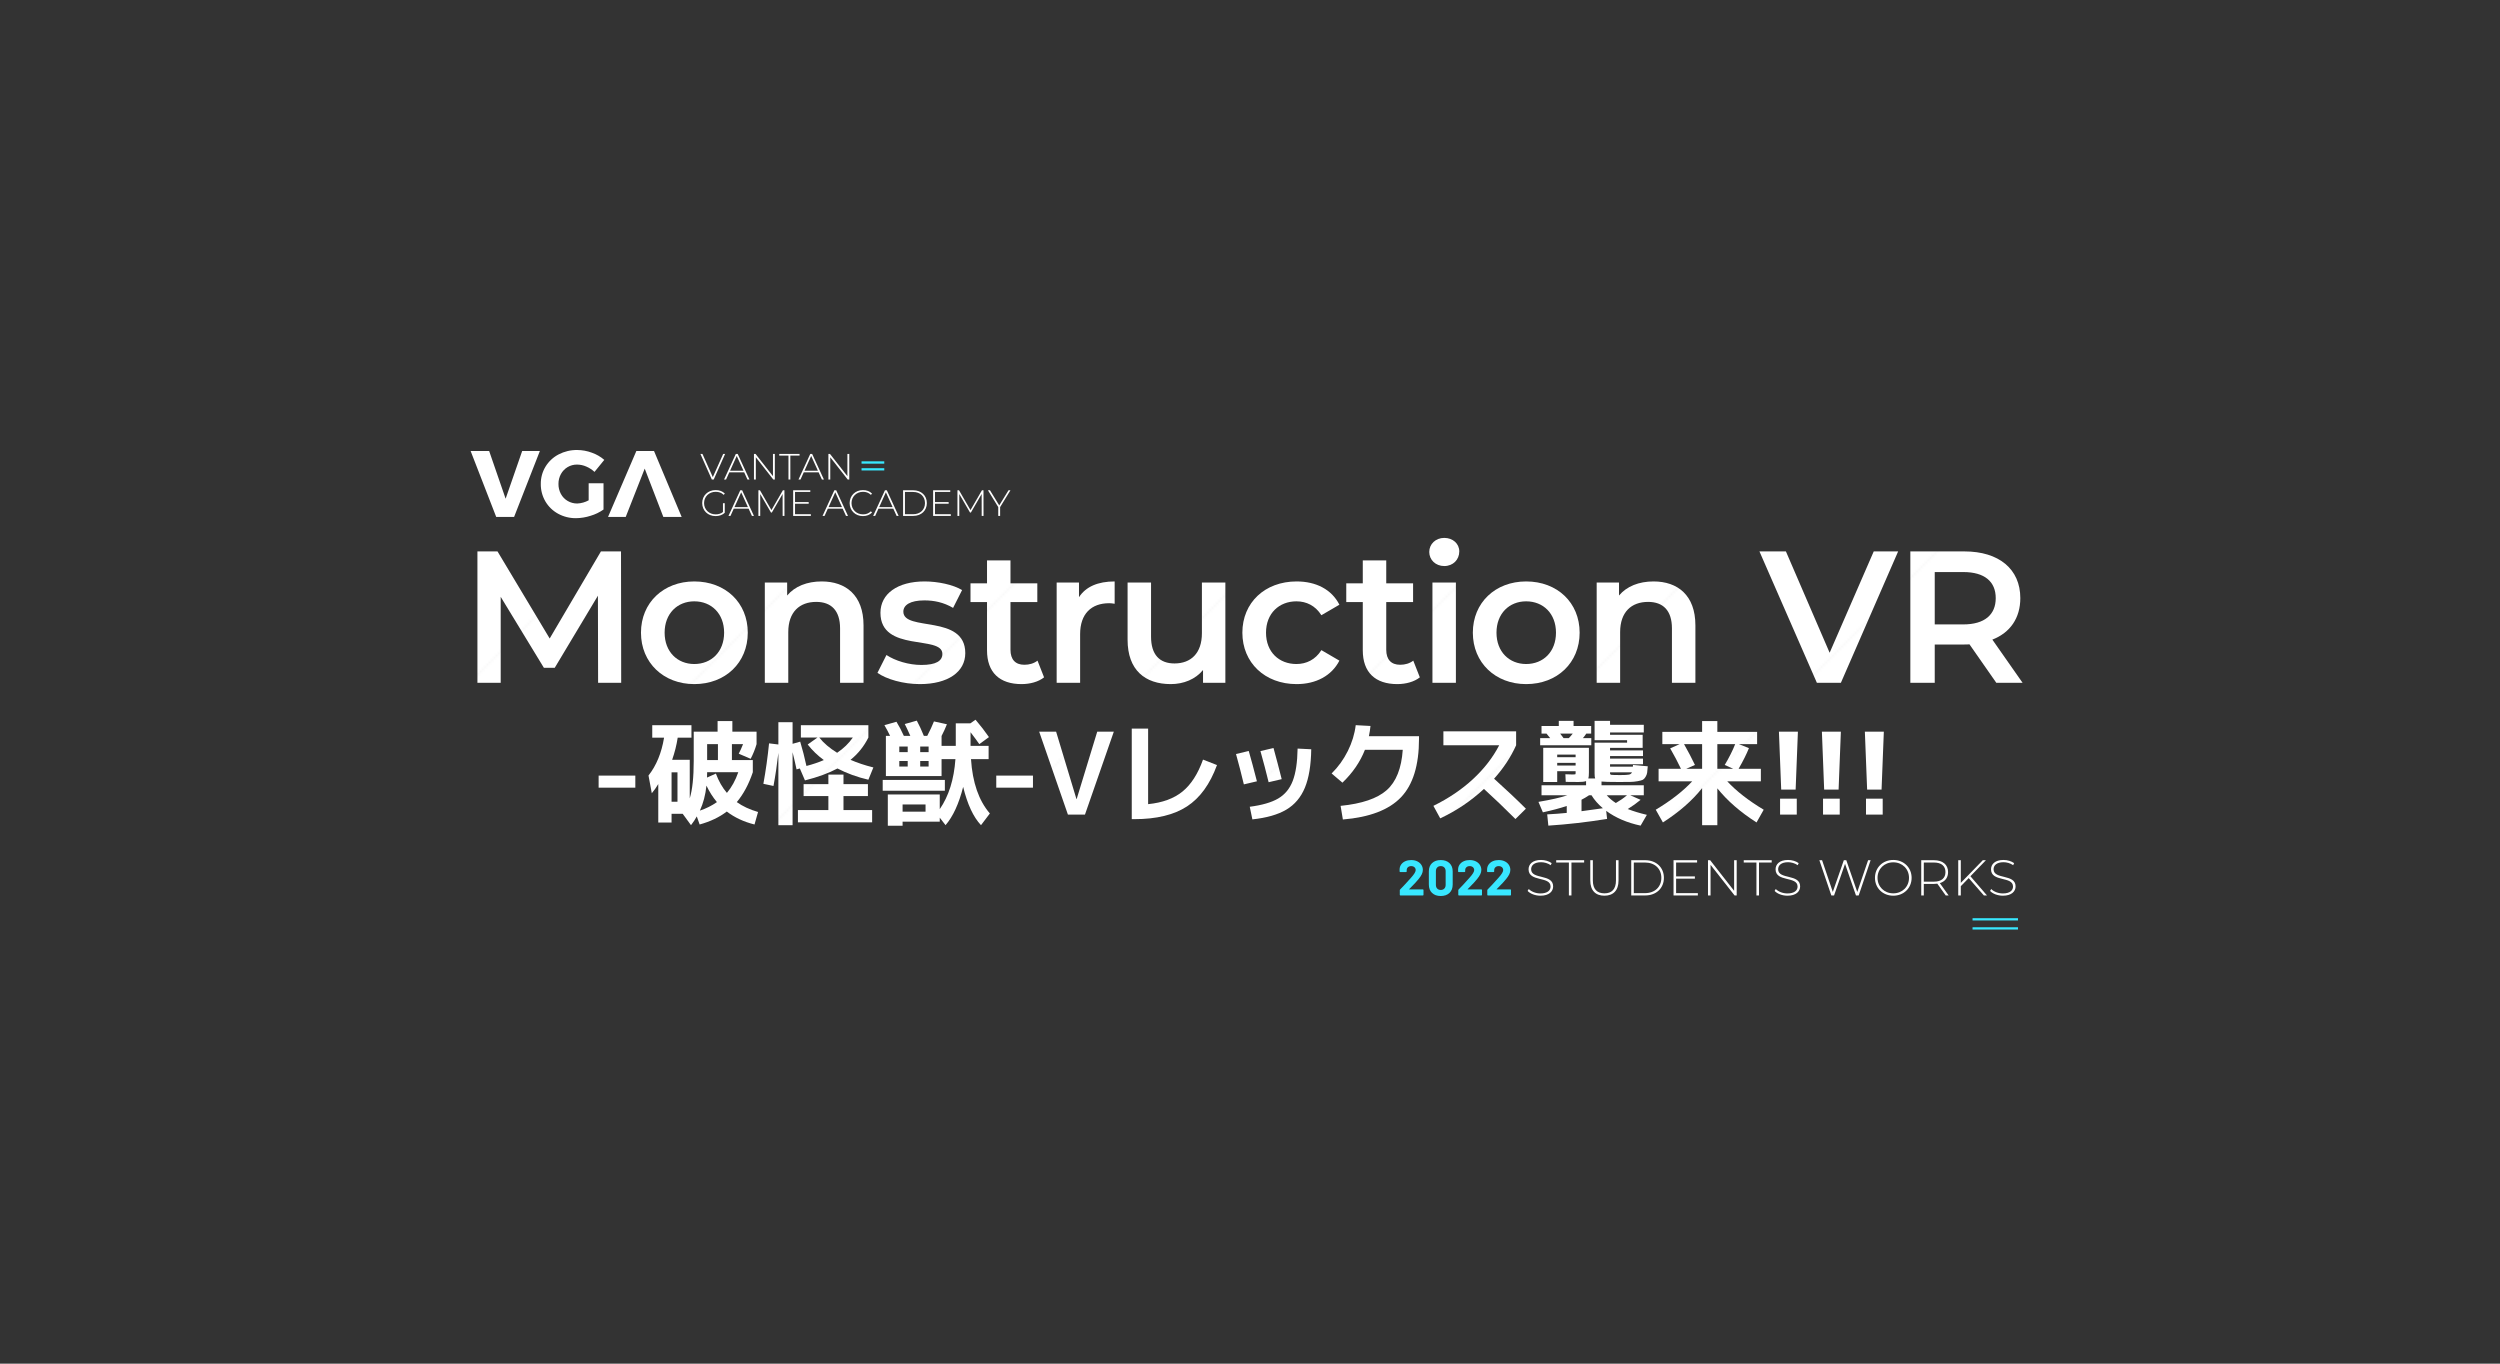 <svg xmlns="http://www.w3.org/2000/svg" viewBox="0 0 1100 600" width="1100" height="600" class="ttl_pjax_anim" preserveAspectRatio="xMidYMid meet" style="width: 100%; height: 100%; transform: translate3d(0px, 0px, 0px);"><rect x="0" y="0" width="1100" height="600" fill="#333333" stroke="none"/><defs><clipPath id="__lottie_element_846"><rect width="1100" height="600" x="0" y="0"></rect></clipPath><clipPath id="__lottie_element_848"><path d="M0,0 L1300,0 L1300,920 L0,920z"></path></clipPath><clipPath id="__lottie_element_852"><path d="M0,0 L238,0 L238,35 L0,35z"></path></clipPath><clipPath id="__lottie_element_880"><path d="M0,0 L1300,0 L1300,920 L0,920z"></path></clipPath><clipPath id="__lottie_element_884"><path d="M0,0 L273,0 L273,37 L0,37z"></path></clipPath><mask id="__lottie_element_908" mask-type="alpha"><g clip-path="url(#__lottie_element_909)" style="display: none;"><g style="display: none;"><g><path></path></g><g></g></g><g style="display: none;"><g><path></path></g><g></g></g><g style="display: none;"><g><path></path></g><g></g></g><g style="display: none;"><g><path></path></g><g></g></g><g style="display: none;"><g><path></path></g><g></g></g><g style="display: none;"><g><path></path></g><g></g></g><g style="display: none;"><g><path></path></g><g></g></g><g style="display: none;"><g><path></path></g><g></g></g><g style="display: none;"><g><path></path></g><g></g></g><g style="display: none;"><g><path></path></g><g></g></g><g style="display: none;"><g><path></path></g><g></g></g><g style="display: none;"><g><path></path></g><g></g></g><g style="display: none;"><g><path></path></g><g></g></g></g></mask><clipPath id="__lottie_element_909"><path d="M0,0 L1920,0 L1920,1080 L0,1080z"></path></clipPath><mask id="__lottie_element_954" mask-type="alpha"><g clip-path="url(#__lottie_element_955)" style="display: block;" transform="matrix(1,0,0,1,-410,-240)" opacity="1"><g transform="matrix(0.706,0.706,-0.707,0.707,1548,540)" opacity="1" style="display: block;"><g opacity="1" transform="matrix(1,0,0,1,0,0)"><path fill="rgb(255,0,0)" fill-opacity="1" d=" M35,-250 C35,-250 35,250 35,250 C35,250 -35,250 -35,250 C-35,250 -35,-250 -35,-250 C-35,-250 35,-250 35,-250z"></path></g><g opacity="1" transform="matrix(1,0,0,1,0,0)"></g></g><g transform="matrix(0.706,0.706,-0.707,0.707,1450,540)" opacity="1" style="display: block;"><g opacity="1" transform="matrix(1,0,0,1,0,0)"><path fill="rgb(255,0,0)" fill-opacity="1" d=" M35,-250 C35,-250 35,250 35,250 C35,250 -35,250 -35,250 C-35,250 -35,-250 -35,-250 C-35,-250 35,-250 35,-250z"></path></g><g opacity="1" transform="matrix(1,0,0,1,0,0)"></g></g><g transform="matrix(0.706,0.706,-0.707,0.707,1352,540)" opacity="1" style="display: block;"><g opacity="1" transform="matrix(1,0,0,1,0,0)"><path fill="rgb(255,0,0)" fill-opacity="1" d=" M35,-250 C35,-250 35,250 35,250 C35,250 -35,250 -35,250 C-35,250 -35,-250 -35,-250 C-35,-250 35,-250 35,-250z"></path></g><g opacity="1" transform="matrix(1,0,0,1,0,0)"></g></g><g transform="matrix(0.706,0.706,-0.707,0.707,1254,540)" opacity="1" style="display: block;"><g opacity="1" transform="matrix(1,0,0,1,0,0)"><path fill="rgb(255,0,0)" fill-opacity="1" d=" M35,-250 C35,-250 35,250 35,250 C35,250 -35,250 -35,250 C-35,250 -35,-250 -35,-250 C-35,-250 35,-250 35,-250z"></path></g><g opacity="1" transform="matrix(1,0,0,1,0,0)"></g></g><g transform="matrix(0.706,0.706,-0.707,0.707,1156,540)" opacity="1" style="display: block;"><g opacity="1" transform="matrix(1,0,0,1,0,0)"><path fill="rgb(255,0,0)" fill-opacity="1" d=" M35,-250 C35,-250 35,250 35,250 C35,250 -35,250 -35,250 C-35,250 -35,-250 -35,-250 C-35,-250 35,-250 35,-250z"></path></g><g opacity="1" transform="matrix(1,0,0,1,0,0)"></g></g><g transform="matrix(0.706,0.706,-0.707,0.707,1058,540)" opacity="1" style="display: block;"><g opacity="1" transform="matrix(1,0,0,1,0,0)"><path fill="rgb(255,0,0)" fill-opacity="1" d=" M35,-250 C35,-250 35,250 35,250 C35,250 -35,250 -35,250 C-35,250 -35,-250 -35,-250 C-35,-250 35,-250 35,-250z"></path></g><g opacity="1" transform="matrix(1,0,0,1,0,0)"></g></g><g transform="matrix(0.706,0.706,-0.707,0.707,960,540)" opacity="1" style="display: block;"><g opacity="1" transform="matrix(1,0,0,1,0,0)"><path fill="rgb(255,0,0)" fill-opacity="1" d=" M35,-250 C35,-250 35,250 35,250 C35,250 -35,250 -35,250 C-35,250 -35,-250 -35,-250 C-35,-250 35,-250 35,-250z"></path></g><g opacity="1" transform="matrix(1,0,0,1,0,0)"></g></g><g transform="matrix(0.706,0.706,-0.707,0.707,862,540)" opacity="1" style="display: block;"><g opacity="1" transform="matrix(1,0,0,1,0,0)"><path fill="rgb(255,0,0)" fill-opacity="1" d=" M35,-250 C35,-250 35,250 35,250 C35,250 -35,250 -35,250 C-35,250 -35,-250 -35,-250 C-35,-250 35,-250 35,-250z"></path></g><g opacity="1" transform="matrix(1,0,0,1,0,0)"></g></g><g transform="matrix(0.706,0.706,-0.707,0.707,764,540)" opacity="1" style="display: block;"><g opacity="1" transform="matrix(1,0,0,1,0,0)"><path fill="rgb(255,0,0)" fill-opacity="1" d=" M35,-250 C35,-250 35,250 35,250 C35,250 -35,250 -35,250 C-35,250 -35,-250 -35,-250 C-35,-250 35,-250 35,-250z"></path></g><g opacity="1" transform="matrix(1,0,0,1,0,0)"></g></g><g transform="matrix(0.706,0.706,-0.707,0.707,666,540)" opacity="1" style="display: block;"><g opacity="1" transform="matrix(1,0,0,1,0,0)"><path fill="rgb(255,0,0)" fill-opacity="1" d=" M35,-250 C35,-250 35,250 35,250 C35,250 -35,250 -35,250 C-35,250 -35,-250 -35,-250 C-35,-250 35,-250 35,-250z"></path></g><g opacity="1" transform="matrix(1,0,0,1,0,0)"></g></g><g transform="matrix(0.706,0.706,-0.707,0.707,568,540)" opacity="1" style="display: block;"><g opacity="1" transform="matrix(1,0,0,1,0,0)"><path fill="rgb(255,0,0)" fill-opacity="1" d=" M35,-250 C35,-250 35,250 35,250 C35,250 -35,250 -35,250 C-35,250 -35,-250 -35,-250 C-35,-250 35,-250 35,-250z"></path></g><g opacity="1" transform="matrix(1,0,0,1,0,0)"></g></g><g transform="matrix(0.706,0.706,-0.707,0.707,470,540)" opacity="1" style="display: block;"><g opacity="1" transform="matrix(1,0,0,1,0,0)"><path fill="rgb(255,0,0)" fill-opacity="1" d=" M35,-250 C35,-250 35,250 35,250 C35,250 -35,250 -35,250 C-35,250 -35,-250 -35,-250 C-35,-250 35,-250 35,-250z"></path></g><g opacity="1" transform="matrix(1,0,0,1,0,0)"></g></g><g transform="matrix(0.706,0.706,-0.707,0.707,372,540)" opacity="1" style="display: block;"><g opacity="1" transform="matrix(1,0,0,1,0,0)"><path fill="rgb(255,0,0)" fill-opacity="1" d=" M35,-250 C35,-250 35,250 35,250 C35,250 -35,250 -35,250 C-35,250 -35,-250 -35,-250 C-35,-250 35,-250 35,-250z"></path></g><g opacity="1" transform="matrix(1,0,0,1,0,0)"></g></g></g></mask><clipPath id="__lottie_element_955"><path d="M0,0 L1920,0 L1920,1080 L0,1080z"></path></clipPath><clipPath id="__lottie_element_1001"><path d="M0,0 L151,0 L151,19 L0,19z"></path></clipPath></defs><g clip-path="url(#__lottie_element_846)"><g clip-path="url(#__lottie_element_1001)" style="display: none;"><g style="display: none;"><g><path></path></g><g><path></path></g><g><path></path></g><g><path></path></g><g><path></path></g><g><path></path></g><g><path></path></g></g><g style="display: none;"><g><path></path></g><g><path></path></g><g><path></path></g><g><path></path></g><g><path></path></g></g><g style="display: none;"></g><g style="display: none;"><g><path></path></g></g><g style="display: none;"></g></g><g mask="url(#__lottie_element_954)" style="display: block;"><g transform="matrix(1,0,0,1,547.516,300.426)" opacity="1"><g opacity="1" transform="matrix(1,0,0,1,0,0)"><path fill="rgb(255,255,255)" fill-opacity="1" d=" M280.872,58 C280.872,58 280.872,51 280.872,51 C280.872,51 273.522,51 273.522,51 C273.522,51 273.522,58 273.522,58 C273.522,58 280.872,58 280.872,58z M274.022,47 C274.022,47 280.372,47 280.372,47 C280.372,47 281.372,21.5 281.372,21.5 C281.372,21.5 273.022,21.5 273.022,21.5 C273.022,21.5 274.022,47 274.022,47z"></path></g><g opacity="1" transform="matrix(1,0,0,1,0,0)"><path fill="rgb(255,255,255)" fill-opacity="1" d=" M261.967,58 C261.967,58 261.967,51 261.967,51 C261.967,51 254.617,51 254.617,51 C254.617,51 254.617,58 254.617,58 C254.617,58 261.967,58 261.967,58z M255.117,47 C255.117,47 261.467,47 261.467,47 C261.467,47 262.467,21.5 262.467,21.5 C262.467,21.5 254.117,21.5 254.117,21.5 C254.117,21.5 255.117,47 255.117,47z"></path></g><g opacity="1" transform="matrix(1,0,0,1,0,0)"><path fill="rgb(255,255,255)" fill-opacity="1" d=" M243.063,58 C243.063,58 243.063,51 243.063,51 C243.063,51 235.713,51 235.713,51 C235.713,51 235.713,58 235.713,58 C235.713,58 243.063,58 243.063,58z M236.213,47 C236.213,47 242.563,47 242.563,47 C242.563,47 243.563,21.5 243.563,21.5 C243.563,21.5 235.213,21.5 235.213,21.5 C235.213,21.5 236.213,47 236.213,47z"></path></g><g opacity="1" transform="matrix(1,0,0,1,0,0)"><path fill="rgb(255,255,255)" fill-opacity="1" d=" M212.463,43.35 C212.463,43.35 227.263,43.35 227.263,43.35 C227.263,43.35 227.263,37.85 227.263,37.85 C227.263,37.85 217.463,37.85 217.463,37.85 C219.463,34.384 220.979,31.35 222.013,28.75 C222.013,28.75 217.613,27 217.613,27 C217.613,27 225.613,27 225.613,27 C225.613,27 225.613,21.6 225.613,21.6 C225.613,21.6 208.113,21.6 208.113,21.6 C208.113,21.6 208.113,16.85 208.113,16.85 C208.113,16.85 201.413,16.85 201.413,16.85 C201.413,16.85 201.413,21.6 201.413,21.6 C201.413,21.6 183.913,21.6 183.913,21.6 C183.913,21.6 183.913,27 183.913,27 C183.913,27 191.513,27 191.513,27 C191.513,27 187.363,28.85 187.363,28.85 C189.096,31.85 190.679,34.85 192.113,37.85 C192.113,37.85 182.263,37.85 182.263,37.85 C182.263,37.85 182.263,43.35 182.263,43.35 C182.263,43.35 197.063,43.35 197.063,43.35 C193.029,47.684 187.679,51.85 181.013,55.85 C181.013,55.85 184.163,61.45 184.163,61.45 C191.329,56.85 197.079,51.817 201.413,46.35 C201.413,46.35 201.413,62.65 201.413,62.65 C201.413,62.65 208.113,62.65 208.113,62.65 C208.113,62.65 208.113,46.45 208.113,46.45 C212.546,51.95 218.296,56.95 225.363,61.45 C225.363,61.45 228.513,55.85 228.513,55.85 C221.846,51.85 216.496,47.684 212.463,43.35z M201.413,27 C201.413,27 201.413,37.85 201.413,37.85 C201.413,37.85 194.413,37.85 194.413,37.85 C194.413,37.85 198.263,36.15 198.263,36.15 C196.863,33.217 195.263,30.167 193.463,27 C193.463,27 201.413,27 201.413,27z M208.113,37.85 C208.113,37.85 208.113,27 208.113,27 C208.113,27 215.963,27 215.963,27 C214.829,29.867 213.296,32.917 211.363,36.15 C211.363,36.15 215.113,37.85 215.113,37.85 C215.113,37.85 208.113,37.85 208.113,37.85z"></path></g><g opacity="1" transform="matrix(1,0,0,1,0,0)"><path fill="rgb(255,255,255)" fill-opacity="1" d=" M170.553,39.4 C170.319,39.934 169.878,40.267 169.228,40.4 C168.578,40.534 167.336,40.6 165.503,40.6 C163.269,40.6 161.944,40.567 161.528,40.5 C161.111,40.434 160.903,40.234 160.903,39.9 C160.903,39.9 160.903,39.4 160.903,39.4 C160.903,39.4 170.553,39.4 170.553,39.4z M152.653,27.5 C152.653,27.5 152.653,24.35 152.653,24.35 C152.653,24.35 148.953,24.35 148.953,24.35 C149.553,23.65 150.053,22.984 150.453,22.35 C150.453,22.35 152.603,22.35 152.603,22.35 C152.603,22.35 152.603,19 152.603,19 C152.603,19 144.853,19 144.853,19 C144.853,19 144.853,16.75 144.853,16.75 C144.853,16.75 138.353,16.75 138.353,16.75 C138.353,16.75 138.353,19 138.353,19 C138.353,19 130.753,19 130.753,19 C130.753,19 130.753,22.35 130.753,22.35 C130.753,22.35 132.953,22.35 132.953,22.35 C133.686,23.217 134.219,23.884 134.553,24.35 C134.553,24.35 130.153,24.35 130.153,24.35 C130.153,24.35 130.153,27.5 130.153,27.5 C130.153,27.5 152.653,27.5 152.653,27.5z M141.853,54.2 C141.853,54.2 141.853,57.25 141.853,57.25 C139.286,57.517 136.419,57.734 133.253,57.9 C133.253,57.9 133.753,62.85 133.753,62.85 C142.086,62.316 150.703,61.333 159.603,59.9 C159.603,59.9 159.203,56.35 159.203,56.35 C163.369,59.416 168.419,61.583 174.353,62.85 C174.353,62.85 177.103,58.1 177.103,58.1 C173.969,57.367 171.169,56.517 168.703,55.55 C170.836,54.217 172.719,52.867 174.353,51.5 C174.353,51.5 169.803,49.5 169.803,49.5 C169.803,49.5 175.753,49.5 175.753,49.5 C175.753,49.5 175.753,45.1 175.753,45.1 C175.753,45.1 157.153,45.1 157.153,45.1 C157.153,45.1 157.153,43.45 157.153,43.45 C158.186,43.584 160.636,43.65 164.503,43.65 C166.736,43.65 168.444,43.642 169.628,43.625 C170.811,43.609 171.953,43.5 173.053,43.3 C174.153,43.1 174.911,42.892 175.328,42.675 C175.744,42.459 176.144,42.034 176.528,41.4 C176.911,40.767 177.144,40.15 177.228,39.55 C177.311,38.95 177.403,38.017 177.503,36.75 C177.503,36.75 171.003,36.15 171.003,36.15 C171.003,36.25 170.994,36.384 170.978,36.55 C170.961,36.717 170.953,36.834 170.953,36.9 C170.953,36.9 160.903,36.9 160.903,36.9 C160.903,36.9 160.903,35.85 160.903,35.85 C160.903,35.85 175.403,35.85 175.403,35.85 C175.403,35.85 175.403,33.35 175.403,33.35 C175.403,33.35 160.903,33.35 160.903,33.35 C160.903,33.35 160.903,32.25 160.903,32.25 C160.903,32.25 175.403,32.25 175.403,32.25 C175.403,32.25 175.403,29.75 175.403,29.75 C175.403,29.75 160.903,29.75 160.903,29.75 C160.903,29.75 160.903,28.65 160.903,28.65 C160.903,28.65 175.253,28.65 175.253,28.65 C175.253,28.65 175.253,22.9 175.253,22.9 C175.253,22.9 160.903,22.9 160.903,22.9 C160.903,22.9 160.903,21.85 160.903,21.85 C160.903,21.85 175.753,21.85 175.753,21.85 C175.753,21.85 175.753,18.5 175.753,18.5 C175.753,18.5 160.903,18.5 160.903,18.5 C160.903,18.5 160.903,16.75 160.903,16.75 C160.903,16.75 154.103,16.75 154.103,16.75 C154.103,16.75 154.103,25.25 154.103,25.25 C154.103,25.25 168.403,25.25 168.403,25.25 C168.403,25.25 168.403,26.35 168.403,26.35 C168.403,26.35 154.103,26.35 154.103,26.35 C154.103,26.35 154.103,39.85 154.103,39.85 C154.103,40.984 154.186,41.734 154.353,42.1 C154.353,42.1 151.353,42.1 151.353,42.1 C151.519,41.6 151.603,40.734 151.603,39.5 C151.603,39.5 151.603,28.6 151.603,28.6 C151.603,28.6 131.503,28.6 131.503,28.6 C131.503,28.6 131.503,43.65 131.503,43.65 C131.503,43.65 137.653,43.65 137.653,43.65 C137.653,43.65 137.653,38.9 137.653,38.9 C137.653,38.9 145.753,38.9 145.753,38.9 C145.753,38.9 145.753,39.65 145.753,39.65 C145.753,40.017 145.703,40.225 145.603,40.275 C145.503,40.325 145.136,40.35 144.503,40.35 C144.336,40.35 143.253,40.317 141.253,40.25 C141.253,40.25 141.403,43.6 141.403,43.6 C143.436,43.634 145.303,43.65 147.003,43.65 C148.603,43.65 149.719,43.517 150.353,43.25 C150.353,43.25 150.353,45.1 150.353,45.1 C150.353,45.1 130.753,45.1 130.753,45.1 C130.753,45.1 130.753,49.5 130.753,49.5 C130.753,49.5 142.103,49.5 142.103,49.5 C139.169,50.5 134.936,51.467 129.403,52.4 C129.403,52.4 131.353,57 131.353,57 C135.486,56.1 138.986,55.167 141.853,54.2z M137.653,35.25 C137.653,35.25 145.753,35.25 145.753,35.25 C145.753,35.25 145.753,36.4 145.753,36.4 C145.753,36.4 137.653,36.4 137.653,36.4 C137.653,36.4 137.653,35.25 137.653,35.25z M137.653,31.6 C137.653,31.6 145.753,31.6 145.753,31.6 C145.753,31.6 145.753,32.75 145.753,32.75 C145.753,32.75 137.653,32.75 137.653,32.75 C137.653,32.75 137.653,31.6 137.653,31.6z M140.453,24.35 C139.753,23.384 139.253,22.717 138.953,22.35 C138.953,22.35 144.503,22.35 144.503,22.35 C143.903,23.117 143.319,23.784 142.753,24.35 C142.753,24.35 140.453,24.35 140.453,24.35z M159.453,49.5 C159.453,49.5 168.353,49.5 168.353,49.5 C166.886,50.734 165.253,51.867 163.453,52.9 C161.886,51.9 160.553,50.767 159.453,49.5z M148.353,56.5 C148.353,56.5 148.353,51.45 148.353,51.45 C149.353,50.95 150.453,50.3 151.653,49.5 C151.653,49.5 152.753,49.5 152.753,49.5 C154.019,51.567 155.686,53.467 157.753,55.2 C155.786,55.5 152.653,55.934 148.353,56.5z"></path></g><g opacity="1" transform="matrix(1,0,0,1,0,0)"><path fill="rgb(255,255,255)" fill-opacity="1" d=" M112.128,27.5 C109.328,32.9 105.478,37.867 100.578,42.4 C95.678,46.934 89.878,50.85 83.178,54.15 C83.178,54.15 86.178,59.65 86.178,59.65 C93.244,56.35 99.661,52.034 105.428,46.7 C109.794,50.667 114.411,55.084 119.278,59.95 C119.278,59.95 123.878,55.4 123.878,55.4 C119.878,51.4 115.211,47 109.878,42.2 C114.011,37.6 117.244,32.7 119.578,27.5 C119.578,27.5 119.578,21.35 119.578,21.35 C119.578,21.35 87.578,21.35 87.578,21.35 C87.578,21.35 87.578,27.5 87.578,27.5 C87.578,27.5 112.128,27.5 112.128,27.5z"></path></g><g opacity="1" transform="matrix(1,0,0,1,0,0)"><path fill="rgb(255,255,255)" fill-opacity="1" d=" M62.623,47.25 C58.473,50.917 51.714,53.217 42.348,54.15 C42.348,54.15 43.348,60.15 43.348,60.15 C55.081,59.183 63.598,55.934 68.898,50.4 C74.198,44.867 76.848,36.284 76.848,24.65 C76.848,24.65 76.848,23.5 76.848,23.5 C76.848,23.5 54.798,23.5 54.798,23.5 C55.131,21.9 55.364,20.4 55.498,19 C55.498,19 48.998,18.65 48.998,18.65 C48.531,22.517 47.373,26.309 45.523,30.025 C43.673,33.742 41.298,37.034 38.398,39.9 C38.398,39.9 43.148,43.95 43.148,43.95 C47.648,39.65 50.948,34.834 53.048,29.5 C53.048,29.5 69.698,29.5 69.698,29.5 C69.131,37.667 66.773,43.584 62.623,47.25z"></path></g><g opacity="1" transform="matrix(1,0,0,1,0,0)"><path fill="rgb(255,255,255)" fill-opacity="1" d=" M10.678,43.75 C10.678,43.75 16.428,42.4 16.428,42.4 C15.328,38 14.128,33.434 12.828,28.7 C12.828,28.7 7.078,30.05 7.078,30.05 C8.411,34.784 9.611,39.35 10.678,43.75z M-0.222,44.7 C-0.222,44.7 5.528,43.35 5.528,43.35 C4.161,38.017 2.961,33.567 1.928,30 C1.928,30 -3.672,31.35 -3.672,31.35 C-2.439,35.784 -1.289,40.234 -0.222,44.7z M23.428,28.95 C23.328,35.017 22.611,39.767 21.278,43.2 C19.944,46.634 17.811,49.209 14.878,50.925 C11.944,52.642 7.778,53.85 2.378,54.55 C2.378,54.55 3.528,60.1 3.528,60.1 C9.794,59.433 14.769,58.008 18.453,55.825 C22.136,53.642 24.861,50.425 26.628,46.175 C28.394,41.925 29.328,36.284 29.428,29.25 C29.428,29.25 23.428,28.95 23.428,28.95z"></path></g><g opacity="1" transform="matrix(1,0,0,1,0,0)"><path fill="rgb(255,255,255)" fill-opacity="1" d=" M-42.342,20.15 C-42.342,20.15 -49.542,20.15 -49.542,20.15 C-49.542,20.15 -49.542,60 -49.542,60 C-49.542,60 -48.342,60 -48.342,60 C-38.676,60 -30.976,58.133 -25.242,54.4 C-19.509,50.667 -15.109,44.6 -12.042,36.2 C-12.042,36.2 -18.192,33.8 -18.192,33.8 C-20.426,40.067 -23.426,44.742 -27.192,47.825 C-30.959,50.909 -36.009,52.767 -42.342,53.4 C-42.342,53.4 -42.342,20.15 -42.342,20.15z"></path></g><g opacity="1" transform="matrix(1,0,0,1,0,0)"><path fill="rgb(255,255,255)" fill-opacity="1" d=" M-90.282,21.5 C-90.282,21.5 -77.632,58 -77.632,58 C-77.632,58 -70.132,58 -70.132,58 C-70.132,58 -57.432,21.5 -57.432,21.5 C-57.432,21.5 -64.732,21.5 -64.732,21.5 C-64.732,21.5 -73.782,51.15 -73.782,51.15 C-73.782,51.15 -73.882,51.15 -73.882,51.15 C-73.882,51.15 -82.832,21.5 -82.832,21.5 C-82.832,21.5 -90.282,21.5 -90.282,21.5z"></path></g><g opacity="1" transform="matrix(1,0,0,1,0,0)"><path fill="rgb(255,255,255)" fill-opacity="1" d=" M-93.011,46.15 C-93.011,46.15 -93.011,40.85 -93.011,40.85 C-93.011,40.85 -109.161,40.85 -109.161,40.85 C-109.161,40.85 -109.161,46.15 -109.161,46.15 C-109.161,46.15 -93.011,46.15 -93.011,46.15z"></path></g><g opacity="1" transform="matrix(1,0,0,1,0,0)"><path fill="rgb(255,255,255)" fill-opacity="1" d=" M-131.776,47.5 C-131.776,47.5 -131.776,42.75 -131.776,42.75 C-131.776,42.75 -159.126,42.75 -159.126,42.75 C-159.126,42.75 -159.126,47.5 -159.126,47.5 C-159.126,47.5 -131.776,47.5 -131.776,47.5z M-139.526,23.35 C-139.526,23.35 -141.026,23.35 -141.026,23.35 C-142.026,20.85 -143.06,18.617 -144.126,16.65 C-144.126,16.65 -149.426,18.15 -149.426,18.15 C-148.86,19.217 -148.043,20.95 -146.976,23.35 C-146.976,23.35 -149.826,23.35 -149.826,23.35 C-150.826,21.117 -151.91,19.05 -153.076,17.15 C-153.076,17.15 -158.376,18.65 -158.376,18.65 C-157.51,20.117 -156.676,21.684 -155.876,23.35 C-155.876,23.35 -157.726,23.35 -157.726,23.35 C-157.726,23.35 -157.726,41.05 -157.726,41.05 C-157.726,41.05 -151.826,41.05 -151.826,41.05 C-151.826,41.05 -133.226,41.05 -133.226,41.05 C-133.226,41.05 -133.226,33.6 -133.226,33.6 C-133.226,33.6 -127.126,33.6 -127.126,33.6 C-127.76,42.534 -130.06,49.867 -134.026,55.6 C-134.026,55.6 -134.026,49.15 -134.026,49.15 C-134.026,49.15 -156.876,49.15 -156.876,49.15 C-156.876,49.15 -156.876,62.9 -156.876,62.9 C-156.876,62.9 -150.376,62.9 -150.376,62.9 C-150.376,62.9 -150.376,61.1 -150.376,61.1 C-150.376,61.1 -134.026,61.1 -134.026,61.1 C-134.026,61.1 -134.026,59.35 -134.026,59.35 C-134.026,59.35 -131.476,62.65 -131.476,62.65 C-128.176,58.816 -125.593,53.2 -123.726,45.8 C-121.86,53.467 -119.243,59.083 -115.876,62.65 C-115.876,62.65 -111.976,57.5 -111.976,57.5 C-116.843,51.867 -119.61,43.9 -120.276,33.6 C-120.276,33.6 -112.526,33.6 -112.526,33.6 C-112.526,33.6 -112.526,27.75 -112.526,27.75 C-112.526,27.75 -120.476,27.75 -120.476,27.75 C-120.476,27.75 -120.476,21.75 -120.476,21.75 C-118.743,24.017 -117.46,25.767 -116.626,27 C-116.626,27 -112.376,23.9 -112.376,23.9 C-114.076,21.434 -116.043,18.884 -118.276,16.25 C-118.276,16.25 -120.576,17.85 -120.576,17.85 C-120.576,17.85 -126.976,17.85 -126.976,17.85 C-126.976,17.85 -126.976,27.75 -126.976,27.75 C-126.976,27.75 -133.226,27.75 -133.226,27.75 C-133.226,27.75 -133.226,23.4 -133.226,23.4 C-132.326,21.667 -131.543,19.95 -130.876,18.25 C-130.876,18.25 -136.576,17 -136.576,17 C-137.31,18.867 -138.293,20.984 -139.526,23.35z M-150.376,53.55 C-150.376,53.55 -140.276,53.55 -140.276,53.55 C-140.276,53.55 -140.276,56.7 -140.276,56.7 C-140.276,56.7 -150.376,56.7 -150.376,56.7 C-150.376,56.7 -150.376,53.55 -150.376,53.55z M-151.826,28.05 C-151.826,28.05 -148.126,28.05 -148.126,28.05 C-148.126,28.05 -148.126,30.5 -148.126,30.5 C-148.126,30.5 -151.826,30.5 -151.826,30.5 C-151.826,30.5 -151.826,28.05 -151.826,28.05z M-148.126,34.4 C-148.126,34.4 -148.126,36.85 -148.126,36.85 C-148.126,36.85 -151.826,36.85 -151.826,36.85 C-151.826,36.85 -151.826,34.4 -151.826,34.4 C-151.826,34.4 -148.126,34.4 -148.126,34.4z M-138.926,34.4 C-138.926,34.4 -138.926,36.85 -138.926,36.85 C-138.926,36.85 -142.626,36.85 -142.626,36.85 C-142.626,36.85 -142.626,34.4 -142.626,34.4 C-142.626,34.4 -138.926,34.4 -138.926,34.4z M-142.626,28.05 C-142.626,28.05 -138.926,28.05 -138.926,28.05 C-138.926,28.05 -138.926,30.5 -138.926,30.5 C-138.926,30.5 -142.626,30.5 -142.626,30.5 C-142.626,30.5 -142.626,28.05 -142.626,28.05z"></path></g><g opacity="1" transform="matrix(1,0,0,1,0,0)"><path fill="rgb(255,255,255)" fill-opacity="1" d=" M-176.381,49.85 C-176.381,49.85 -165.631,49.85 -165.631,49.85 C-165.631,49.85 -165.631,44.6 -165.631,44.6 C-165.631,44.6 -176.381,44.6 -176.381,44.6 C-176.381,44.6 -176.381,40.4 -176.381,40.4 C-176.381,40.4 -183.031,40.4 -183.031,40.4 C-183.031,40.4 -183.031,44.6 -183.031,44.6 C-183.031,44.6 -193.931,44.6 -193.931,44.6 C-193.931,44.6 -193.931,49.85 -193.931,49.85 C-193.931,49.85 -183.031,49.85 -183.031,49.85 C-183.031,49.85 -183.031,56 -183.031,56 C-183.031,56 -196.431,56 -196.431,56 C-196.431,56 -196.431,61.4 -196.431,61.4 C-196.431,61.4 -163.781,61.4 -163.781,61.4 C-163.781,61.4 -163.781,56 -163.781,56 C-163.781,56 -176.381,56 -176.381,56 C-176.381,56 -176.381,49.85 -176.381,49.85z M-187.831,24.1 C-187.831,24.1 -192.131,27.15 -192.131,27.15 C-190.165,29.684 -187.798,31.967 -185.031,34 C-187.231,34.967 -189.781,35.834 -192.681,36.6 C-193.481,32.9 -194.398,29.334 -195.431,25.9 C-195.431,25.9 -198.781,26.85 -198.781,26.85 C-198.781,26.85 -198.781,17.35 -198.781,17.35 C-198.781,17.35 -205.031,17.35 -205.031,17.35 C-205.031,17.35 -205.031,27.15 -205.031,27.15 C-205.031,27.15 -209.131,26.65 -209.131,26.65 C-209.731,32.65 -210.565,38.584 -211.631,44.45 C-211.631,44.45 -207.181,45.4 -207.181,45.4 C-206.348,40.934 -205.631,36.084 -205.031,30.85 C-205.031,30.85 -205.031,62.65 -205.031,62.65 C-205.031,62.65 -198.781,62.65 -198.781,62.65 C-198.781,62.65 -198.781,30.55 -198.781,30.55 C-198.148,33.084 -197.565,35.6 -197.031,38.1 C-197.031,38.1 -195.581,37.7 -195.581,37.7 C-195.581,37.7 -193.331,42.95 -193.331,42.95 C-187.665,41.517 -182.898,39.767 -179.031,37.7 C-174.865,39.867 -170.331,41.517 -165.431,42.65 C-165.431,42.65 -163.231,37.25 -163.231,37.25 C-166.965,36.317 -170.315,35.2 -173.281,33.9 C-169.981,31.234 -167.365,27.967 -165.431,24.1 C-165.431,24.1 -165.431,18.65 -165.431,18.65 C-165.431,18.65 -195.131,18.65 -195.131,18.65 C-195.131,18.65 -195.131,24.1 -195.131,24.1 C-195.131,24.1 -187.831,24.1 -187.831,24.1z M-187.031,24.1 C-187.031,24.1 -172.281,24.1 -172.281,24.1 C-174.015,26.634 -176.315,28.867 -179.181,30.8 C-182.481,28.767 -185.098,26.534 -187.031,24.1z"></path></g><g opacity="1" transform="matrix(1,0,0,1,0,0)"><path fill="rgb(255,255,255)" fill-opacity="1" d=" M-255.326,24.15 C-256.426,30.85 -258.71,36.4 -262.176,40.8 C-262.176,40.8 -260.726,48.6 -260.726,48.6 C-259.66,47.334 -258.71,45.984 -257.876,44.55 C-257.876,44.55 -257.876,61.5 -257.876,61.5 C-257.876,61.5 -252.026,61.5 -252.026,61.5 C-252.026,61.5 -252.026,57.65 -252.026,57.65 C-252.026,57.65 -247.126,57.65 -247.126,57.65 C-247.126,57.65 -243.476,62.65 -243.476,62.65 C-242.443,61.316 -241.593,60.033 -240.926,58.8 C-240.926,58.8 -239.676,62.35 -239.676,62.35 C-234.976,61.05 -230.993,59.15 -227.726,56.65 C-224.293,59.283 -220.226,61.183 -215.526,62.35 C-215.526,62.35 -213.976,56.85 -213.976,56.85 C-217.643,55.784 -220.76,54.334 -223.326,52.5 C-220.393,49 -218.043,44.617 -216.276,39.35 C-216.276,39.35 -216.276,34 -216.276,34 C-216.276,34 -225.476,34 -225.476,34 C-225.476,34 -225.476,27 -225.476,27 C-225.476,27 -220.576,27 -220.576,27 C-221.21,28.634 -221.843,30.034 -222.476,31.2 C-222.476,31.2 -217.226,33.45 -217.226,33.45 C-216.16,31.417 -215.293,29.267 -214.626,27 C-214.626,27 -214.626,21.5 -214.626,21.5 C-214.626,21.5 -225.276,21.5 -225.276,21.5 C-225.276,21.5 -225.276,16.85 -225.276,16.85 C-225.276,16.85 -231.776,16.85 -231.776,16.85 C-231.776,16.85 -231.776,21.5 -231.776,21.5 C-231.776,21.5 -242.276,21.5 -242.276,21.5 C-242.276,21.5 -242.276,34.4 -242.276,34.4 C-242.276,41.567 -242.86,47.05 -244.026,50.85 C-244.026,50.85 -244.026,33.9 -244.026,33.9 C-244.026,33.9 -251.776,33.9 -251.776,33.9 C-250.643,30.667 -249.826,27.417 -249.326,24.15 C-249.326,24.15 -243.276,24.15 -243.276,24.15 C-243.276,24.15 -243.276,18.65 -243.276,18.65 C-243.276,18.65 -260.526,18.65 -260.526,18.65 C-260.526,18.65 -260.526,24.15 -260.526,24.15 C-260.526,24.15 -255.326,24.15 -255.326,24.15z M-252.026,39.4 C-252.026,39.4 -249.426,39.4 -249.426,39.4 C-249.426,39.4 -249.426,52.35 -249.426,52.35 C-249.426,52.35 -252.026,52.35 -252.026,52.35 C-252.026,52.35 -252.026,39.4 -252.026,39.4z M-232.526,39.95 C-232.526,39.95 -236.426,41.7 -236.426,41.7 C-236.393,41.2 -236.376,40.417 -236.376,39.35 C-236.376,39.35 -222.676,39.35 -222.676,39.35 C-223.91,42.917 -225.576,45.95 -227.676,48.45 C-229.676,46.117 -231.293,43.284 -232.526,39.95z M-239.576,56.25 C-238.076,53.017 -237.11,49.35 -236.676,45.25 C-235.41,47.917 -233.876,50.334 -232.076,52.5 C-234.31,54.067 -236.81,55.317 -239.576,56.25z M-236.376,27 C-236.376,27 -231.626,27 -231.626,27 C-231.626,27 -231.626,34 -231.626,34 C-231.626,34 -236.376,34 -236.376,34 C-236.376,34 -236.376,27 -236.376,27z"></path></g><g opacity="1" transform="matrix(1,0,0,1,0,0)"><path fill="rgb(255,255,255)" fill-opacity="1" d=" M-267.971,46.15 C-267.971,46.15 -267.971,40.85 -267.971,40.85 C-267.971,40.85 -284.121,40.85 -284.121,40.85 C-284.121,40.85 -284.121,46.15 -284.121,46.15 C-284.121,46.15 -267.971,46.15 -267.971,46.15z"></path></g><g opacity="1" transform="matrix(1,0,0,1,0,0)"><path fill="rgb(255,255,255)" fill-opacity="1" d=" M330.607,-37.244 C330.607,-29.977 325.735,-25.683 316.321,-25.683 C316.321,-25.683 303.768,-25.683 303.768,-25.683 C303.768,-25.683 303.768,-48.723 303.768,-48.723 C303.768,-48.723 316.321,-48.723 316.321,-48.723 C325.735,-48.723 330.607,-44.511 330.607,-37.244z M342.416,0 C342.416,0 329.121,-18.994 329.121,-18.994 C336.966,-22.049 341.425,-28.49 341.425,-37.244 C341.425,-50.044 332.011,-57.806 316.816,-57.806 C316.816,-57.806 293.033,-57.806 293.033,-57.806 C293.033,-57.806 293.033,0 293.033,0 C293.033,0 303.768,0 303.768,0 C303.768,0 303.768,-16.846 303.768,-16.846 C303.768,-16.846 316.816,-16.846 316.816,-16.846 C317.559,-16.846 318.303,-16.846 319.046,-16.929 C319.046,-16.929 330.855,0 330.855,0 C330.855,0 342.416,0 342.416,0z"></path></g><g opacity="1" transform="matrix(1,0,0,1,0,0)"><path fill="rgb(255,255,255)" fill-opacity="1" d=" M276.93,-57.806 C276.93,-57.806 257.524,-13.213 257.524,-13.213 C257.524,-13.213 238.282,-57.806 238.282,-57.806 C238.282,-57.806 226.638,-57.806 226.638,-57.806 C226.638,-57.806 251.908,0 251.908,0 C251.908,0 262.478,0 262.478,0 C262.478,0 287.666,-57.806 287.666,-57.806 C287.666,-57.806 276.93,-57.806 276.93,-57.806z"></path></g><g opacity="1" transform="matrix(1,0,0,1,0,0)"><path fill="rgb(255,255,255)" fill-opacity="1" d=" M180.044,-44.594 C173.603,-44.594 168.235,-42.446 164.849,-38.4 C164.849,-38.4 164.849,-44.098 164.849,-44.098 C164.849,-44.098 155.022,-44.098 155.022,-44.098 C155.022,-44.098 155.022,0 155.022,0 C155.022,0 165.345,0 165.345,0 C165.345,0 165.345,-22.297 165.345,-22.297 C165.345,-31.133 170.299,-35.592 177.649,-35.592 C184.255,-35.592 188.137,-31.793 188.137,-23.948 C188.137,-23.948 188.137,0 188.137,0 C188.137,0 198.46,0 198.46,0 C198.46,0 198.46,-25.27 198.46,-25.27 C198.46,-38.565 190.614,-44.594 180.044,-44.594z"></path></g><g opacity="1" transform="matrix(1,0,0,1,0,0)"><path fill="rgb(255,255,255)" fill-opacity="1" d=" M123.986,-8.258 C116.554,-8.258 110.938,-13.626 110.938,-22.049 C110.938,-30.472 116.554,-35.84 123.986,-35.84 C131.501,-35.84 137.116,-30.472 137.116,-22.049 C137.116,-13.626 131.501,-8.258 123.986,-8.258z M123.986,0.578 C137.694,0.578 147.522,-8.836 147.522,-22.049 C147.522,-35.262 137.694,-44.594 123.986,-44.594 C110.443,-44.594 100.533,-35.262 100.533,-22.049 C100.533,-8.836 110.443,0.578 123.986,0.578z"></path></g><g opacity="1" transform="matrix(1,0,0,1,0,0)"><path fill="rgb(255,255,255)" fill-opacity="1" d=" M82.758,0 C82.758,0 93.08,0 93.08,0 C93.08,0 93.08,-44.098 93.08,-44.098 C93.08,-44.098 82.758,-44.098 82.758,-44.098 C82.758,-44.098 82.758,0 82.758,0z M87.96,-51.365 C91.841,-51.365 94.567,-54.172 94.567,-57.806 C94.567,-61.192 91.759,-63.752 87.96,-63.752 C84.161,-63.752 81.354,-61.027 81.354,-57.559 C81.354,-54.091 84.161,-51.365 87.96,-51.365z"></path></g><g opacity="1" transform="matrix(1,0,0,1,0,0)"><path fill="rgb(255,255,255)" fill-opacity="1" d=" M74.322,-9.745 C72.753,-8.506 70.689,-7.928 68.542,-7.928 C64.578,-7.928 62.431,-10.24 62.431,-14.534 C62.431,-14.534 62.431,-35.51 62.431,-35.51 C62.431,-35.51 74.24,-35.51 74.24,-35.51 C74.24,-35.51 74.24,-43.768 74.24,-43.768 C74.24,-43.768 62.431,-43.768 62.431,-43.768 C62.431,-43.768 62.431,-53.843 62.431,-53.843 C62.431,-53.843 52.108,-53.843 52.108,-53.843 C52.108,-53.843 52.108,-43.768 52.108,-43.768 C52.108,-43.768 44.841,-43.768 44.841,-43.768 C44.841,-43.768 44.841,-35.51 44.841,-35.51 C44.841,-35.51 52.108,-35.51 52.108,-35.51 C52.108,-35.51 52.108,-14.286 52.108,-14.286 C52.108,-4.541 57.641,0.578 67.303,0.578 C71.019,0.578 74.736,-0.413 77.213,-2.395 C77.213,-2.395 74.322,-9.745 74.322,-9.745z"></path></g><g opacity="1" transform="matrix(1,0,0,1,0,0)"><path fill="rgb(255,255,255)" fill-opacity="1" d=" M22.992,0.578 C31.58,0.578 38.434,-3.139 41.82,-9.745 C41.82,-9.745 33.892,-14.369 33.892,-14.369 C31.249,-10.157 27.286,-8.258 22.909,-8.258 C15.312,-8.258 9.531,-13.461 9.531,-22.049 C9.531,-30.555 15.312,-35.84 22.909,-35.84 C27.286,-35.84 31.249,-33.941 33.892,-29.729 C33.892,-29.729 41.82,-34.354 41.82,-34.354 C38.434,-41.043 31.58,-44.594 22.992,-44.594 C9.036,-44.594 -0.874,-35.262 -0.874,-22.049 C-0.874,-8.836 9.036,0.578 22.992,0.578z"></path></g><g opacity="1" transform="matrix(1,0,0,1,0,0)"><path fill="rgb(255,255,255)" fill-opacity="1" d=" M-18.677,-44.098 C-18.677,-44.098 -18.677,-21.801 -18.677,-21.801 C-18.677,-12.965 -23.549,-8.506 -30.734,-8.506 C-37.258,-8.506 -41.057,-12.305 -41.057,-20.315 C-41.057,-20.315 -41.057,-44.098 -41.057,-44.098 C-41.057,-44.098 -51.379,-44.098 -51.379,-44.098 C-51.379,-44.098 -51.379,-18.911 -51.379,-18.911 C-51.379,-5.616 -43.7,0.578 -32.386,0.578 C-26.688,0.578 -21.485,-1.569 -18.182,-5.615 C-18.182,-5.615 -18.182,0 -18.182,0 C-18.182,0 -8.355,0 -8.355,0 C-8.355,0 -8.355,-44.098 -8.355,-44.098 C-8.355,-44.098 -18.677,-44.098 -18.677,-44.098z"></path></g><g opacity="1" transform="matrix(1,0,0,1,0,0)"><path fill="rgb(255,255,255)" fill-opacity="1" d=" M-72.759,-37.657 C-72.759,-37.657 -72.759,-44.098 -72.759,-44.098 C-72.759,-44.098 -82.586,-44.098 -82.586,-44.098 C-82.586,-44.098 -82.586,0 -82.586,0 C-82.586,0 -72.263,0 -72.263,0 C-72.263,0 -72.263,-21.388 -72.263,-21.388 C-72.263,-30.389 -67.308,-35.014 -59.463,-35.014 C-58.72,-35.014 -57.977,-34.931 -57.069,-34.766 C-57.069,-34.766 -57.069,-44.594 -57.069,-44.594 C-64.419,-44.594 -69.786,-42.282 -72.759,-37.657z"></path></g><g opacity="1" transform="matrix(1,0,0,1,0,0)"><path fill="rgb(255,255,255)" fill-opacity="1" d=" M-91.013,-9.745 C-92.582,-8.506 -94.647,-7.928 -96.794,-7.928 C-100.758,-7.928 -102.905,-10.24 -102.905,-14.534 C-102.905,-14.534 -102.905,-35.51 -102.905,-35.51 C-102.905,-35.51 -91.096,-35.51 -91.096,-35.51 C-91.096,-35.51 -91.096,-43.768 -91.096,-43.768 C-91.096,-43.768 -102.905,-43.768 -102.905,-43.768 C-102.905,-43.768 -102.905,-53.843 -102.905,-53.843 C-102.905,-53.843 -113.227,-53.843 -113.227,-53.843 C-113.227,-53.843 -113.227,-43.768 -113.227,-43.768 C-113.227,-43.768 -120.494,-43.768 -120.494,-43.768 C-120.494,-43.768 -120.494,-35.51 -120.494,-35.51 C-120.494,-35.51 -113.227,-35.51 -113.227,-35.51 C-113.227,-35.51 -113.227,-14.286 -113.227,-14.286 C-113.227,-4.541 -107.695,0.578 -98.033,0.578 C-94.317,0.578 -90.6,-0.413 -88.123,-2.395 C-88.123,-2.395 -91.013,-9.745 -91.013,-9.745z"></path></g><g opacity="1" transform="matrix(1,0,0,1,0,0)"><path fill="rgb(255,255,255)" fill-opacity="1" d=" M-142.776,0.578 C-130.389,0.578 -122.792,-4.79 -122.792,-13.048 C-122.792,-30.307 -150.043,-22.379 -150.043,-31.298 C-150.043,-34.188 -147.07,-36.253 -140.794,-36.253 C-136.582,-36.253 -132.371,-35.427 -128.159,-32.95 C-128.159,-32.95 -124.196,-40.795 -124.196,-40.795 C-128.16,-43.19 -134.849,-44.594 -140.712,-44.594 C-152.604,-44.594 -160.118,-39.144 -160.118,-30.803 C-160.118,-13.213 -132.867,-21.14 -132.867,-12.717 C-132.867,-9.662 -135.592,-7.845 -142.116,-7.845 C-147.649,-7.845 -153.595,-9.662 -157.476,-12.222 C-157.476,-12.222 -161.439,-4.377 -161.439,-4.377 C-157.475,-1.569 -150.126,0.578 -142.776,0.578z"></path></g><g opacity="1" transform="matrix(1,0,0,1,0,0)"><path fill="rgb(255,255,255)" fill-opacity="1" d=" M-185.976,-44.594 C-192.417,-44.594 -197.784,-42.446 -201.17,-38.4 C-201.17,-38.4 -201.17,-44.098 -201.17,-44.098 C-201.17,-44.098 -210.997,-44.098 -210.997,-44.098 C-210.997,-44.098 -210.997,0 -210.997,0 C-210.997,0 -200.675,0 -200.675,0 C-200.675,0 -200.675,-22.297 -200.675,-22.297 C-200.675,-31.133 -195.72,-35.592 -188.37,-35.592 C-181.764,-35.592 -177.883,-31.793 -177.883,-23.948 C-177.883,-23.948 -177.883,0 -177.883,0 C-177.883,0 -167.56,0 -167.56,0 C-167.56,0 -167.56,-25.27 -167.56,-25.27 C-167.56,-38.565 -175.406,-44.594 -185.976,-44.594z"></path></g><g opacity="1" transform="matrix(1,0,0,1,0,0)"><path fill="rgb(255,255,255)" fill-opacity="1" d=" M-242.034,-8.258 C-249.466,-8.258 -255.081,-13.626 -255.081,-22.049 C-255.081,-30.472 -249.466,-35.84 -242.034,-35.84 C-234.519,-35.84 -228.903,-30.472 -228.903,-22.049 C-228.903,-13.626 -234.519,-8.258 -242.034,-8.258z M-242.034,0.578 C-228.326,0.578 -218.498,-8.836 -218.498,-22.049 C-218.498,-35.262 -228.326,-44.594 -242.034,-44.594 C-255.577,-44.594 -265.486,-35.262 -265.486,-22.049 C-265.486,-8.836 -255.577,0.578 -242.034,0.578z"></path></g><g opacity="1" transform="matrix(1,0,0,1,0,0)"><path fill="rgb(255,255,255)" fill-opacity="1" d=" M-274.192,0 C-274.192,0 -274.275,-57.806 -274.275,-57.806 C-274.275,-57.806 -283.111,-57.806 -283.111,-57.806 C-283.111,-57.806 -305.655,-19.489 -305.655,-19.489 C-305.655,-19.489 -328.613,-57.806 -328.613,-57.806 C-328.613,-57.806 -337.449,-57.806 -337.449,-57.806 C-337.449,-57.806 -337.449,0 -337.449,0 C-337.449,0 -327.209,0 -327.209,0 C-327.209,0 -327.209,-37.822 -327.209,-37.822 C-327.209,-37.822 -308.215,-6.606 -308.215,-6.606 C-308.215,-6.606 -303.426,-6.606 -303.426,-6.606 C-303.426,-6.606 -284.432,-38.317 -284.432,-38.317 C-284.432,-38.317 -284.35,0 -284.35,0 C-284.35,0 -274.192,0 -274.192,0z"></path></g></g></g><g mask="url(#__lottie_element_908)" style="display: none;"><g><g><path></path></g><g><path></path></g><g><path></path></g><g><path></path></g><g><path></path></g><g><path></path></g><g><path></path></g><g><path></path></g><g><path></path></g><g><path></path></g><g><path></path></g><g><path></path></g><g><path></path></g><g><path></path></g><g><path></path></g><g><path></path></g><g><path></path></g><g><path></path></g><g><path></path></g><g><path></path></g><g><path></path></g><g><path></path></g><g><path></path></g><g><path></path></g><g><path></path></g><g><path></path></g><g><path></path></g><g><path></path></g><g><path></path></g></g></g><g clip-path="url(#__lottie_element_880)" style="display: block;" transform="matrix(1,0,0,1,-163,-183)" opacity="1"><g clip-path="url(#__lottie_element_884)" style="display: block;" transform="matrix(1,0,0,1,777.919,555)" opacity="0.998"><g transform="matrix(1,0,0,1,0,22)" opacity="1" style="display: block;"><g opacity="1" transform="matrix(1,0,0,1,0,0)"><path fill="rgb(56,231,255)" fill-opacity="1" d=" M43.626,-2.794 C43.626,-2.794 43.956,-3.124 43.956,-3.124 C44.997,-4.18 45.782,-4.986 46.31,-5.544 C46.838,-6.101 47.329,-6.666 47.784,-7.238 C48.4,-7.986 48.862,-8.682 49.17,-9.328 C49.478,-9.973 49.632,-10.604 49.632,-11.22 C49.632,-12.026 49.423,-12.76 49.005,-13.42 C48.587,-14.08 47.993,-14.604 47.223,-14.993 C46.453,-15.381 45.547,-15.576 44.506,-15.576 C43.567,-15.576 42.72,-15.414 41.965,-15.092 C41.209,-14.769 40.604,-14.303 40.15,-13.695 C39.695,-13.086 39.446,-12.386 39.402,-11.594 C39.402,-11.594 39.402,-10.56 39.402,-10.56 C39.402,-10.486 39.427,-10.424 39.479,-10.373 C39.53,-10.321 39.592,-10.296 39.666,-10.296 C39.666,-10.296 42.262,-10.296 42.262,-10.296 C42.335,-10.296 42.397,-10.321 42.449,-10.373 C42.5,-10.424 42.526,-10.486 42.526,-10.56 C42.526,-10.56 42.526,-11.11 42.526,-11.11 C42.526,-11.652 42.709,-12.089 43.076,-12.419 C43.442,-12.749 43.919,-12.914 44.506,-12.914 C45.092,-12.914 45.569,-12.749 45.936,-12.419 C46.302,-12.089 46.486,-11.667 46.486,-11.154 C46.486,-10.435 45.818,-9.335 44.484,-7.854 C44.058,-7.414 43.64,-6.952 43.23,-6.468 C43.039,-6.262 42.57,-5.745 41.822,-4.917 C41.074,-4.088 40.34,-3.322 39.622,-2.618 C39.534,-2.53 39.49,-2.42 39.49,-2.288 C39.49,-2.288 39.49,-0.264 39.49,-0.264 C39.49,-0.19 39.515,-0.128 39.567,-0.077 C39.618,-0.025 39.68,0 39.754,0 C39.754,0 49.654,0 49.654,0 C49.727,0 49.789,-0.025 49.841,-0.077 C49.892,-0.128 49.918,-0.19 49.918,-0.264 C49.918,-0.264 49.918,-2.398 49.918,-2.398 C49.918,-2.471 49.892,-2.533 49.841,-2.585 C49.789,-2.636 49.727,-2.662 49.654,-2.662 C49.654,-2.662 43.692,-2.662 43.692,-2.662 C43.648,-2.662 43.618,-2.676 43.604,-2.706 C43.589,-2.735 43.596,-2.764 43.626,-2.794z"></path></g><g opacity="1" transform="matrix(1,0,0,1,0,0)"><path fill="rgb(56,231,255)" fill-opacity="1" d=" M30.866,-2.794 C30.866,-2.794 31.196,-3.124 31.196,-3.124 C32.237,-4.18 33.022,-4.986 33.55,-5.544 C34.078,-6.101 34.569,-6.666 35.024,-7.238 C35.64,-7.986 36.102,-8.682 36.41,-9.328 C36.718,-9.973 36.872,-10.604 36.872,-11.22 C36.872,-12.026 36.663,-12.76 36.245,-13.42 C35.827,-14.08 35.233,-14.604 34.463,-14.993 C33.693,-15.381 32.787,-15.576 31.746,-15.576 C30.807,-15.576 29.96,-15.414 29.205,-15.092 C28.449,-14.769 27.844,-14.303 27.39,-13.695 C26.935,-13.086 26.686,-12.386 26.642,-11.594 C26.642,-11.594 26.642,-10.56 26.642,-10.56 C26.642,-10.486 26.667,-10.424 26.719,-10.373 C26.77,-10.321 26.832,-10.296 26.906,-10.296 C26.906,-10.296 29.502,-10.296 29.502,-10.296 C29.575,-10.296 29.637,-10.321 29.689,-10.373 C29.74,-10.424 29.766,-10.486 29.766,-10.56 C29.766,-10.56 29.766,-11.11 29.766,-11.11 C29.766,-11.652 29.949,-12.089 30.316,-12.419 C30.682,-12.749 31.159,-12.914 31.746,-12.914 C32.332,-12.914 32.809,-12.749 33.176,-12.419 C33.542,-12.089 33.726,-11.667 33.726,-11.154 C33.726,-10.435 33.058,-9.335 31.724,-7.854 C31.298,-7.414 30.88,-6.952 30.47,-6.468 C30.279,-6.262 29.81,-5.745 29.062,-4.917 C28.314,-4.088 27.58,-3.322 26.862,-2.618 C26.774,-2.53 26.73,-2.42 26.73,-2.288 C26.73,-2.288 26.73,-0.264 26.73,-0.264 C26.73,-0.19 26.755,-0.128 26.807,-0.077 C26.858,-0.025 26.92,0 26.994,0 C26.994,0 36.894,0 36.894,0 C36.967,0 37.029,-0.025 37.081,-0.077 C37.132,-0.128 37.158,-0.19 37.158,-0.264 C37.158,-0.264 37.158,-2.398 37.158,-2.398 C37.158,-2.471 37.132,-2.533 37.081,-2.585 C37.029,-2.636 36.967,-2.662 36.894,-2.662 C36.894,-2.662 30.932,-2.662 30.932,-2.662 C30.888,-2.662 30.858,-2.676 30.844,-2.706 C30.829,-2.735 30.836,-2.764 30.866,-2.794z"></path></g><g opacity="1" transform="matrix(1,0,0,1,0,0)"><path fill="rgb(56,231,255)" fill-opacity="1" d=" M19.008,-2.42 C18.362,-2.42 17.845,-2.621 17.457,-3.025 C17.068,-3.428 16.874,-3.967 16.874,-4.642 C16.874,-4.642 16.874,-10.692 16.874,-10.692 C16.874,-11.366 17.068,-11.905 17.457,-12.309 C17.845,-12.712 18.362,-12.914 19.008,-12.914 C19.668,-12.914 20.192,-12.712 20.581,-12.309 C20.969,-11.905 21.164,-11.366 21.164,-10.692 C21.164,-10.692 21.164,-4.642 21.164,-4.642 C21.164,-3.967 20.969,-3.428 20.581,-3.025 C20.192,-2.621 19.668,-2.42 19.008,-2.42z M19.008,0.242 C20.621,0.242 21.901,-0.209 22.847,-1.111 C23.793,-2.013 24.266,-3.241 24.266,-4.796 C24.266,-4.796 24.266,-10.604 24.266,-10.604 C24.266,-12.129 23.793,-13.339 22.847,-14.234 C21.901,-15.128 20.621,-15.576 19.008,-15.576 C17.394,-15.576 16.118,-15.128 15.18,-14.234 C14.241,-13.339 13.772,-12.129 13.772,-10.604 C13.772,-10.604 13.772,-4.796 13.772,-4.796 C13.772,-3.241 14.241,-2.013 15.18,-1.111 C16.118,-0.209 17.394,0.242 19.008,0.242z"></path></g><g opacity="1" transform="matrix(1,0,0,1,0,0)"><path fill="rgb(56,231,255)" fill-opacity="1" d=" M5.126,-2.794 C5.126,-2.794 5.456,-3.124 5.456,-3.124 C6.497,-4.18 7.282,-4.986 7.81,-5.544 C8.338,-6.101 8.829,-6.666 9.284,-7.238 C9.9,-7.986 10.362,-8.682 10.67,-9.328 C10.978,-9.973 11.132,-10.604 11.132,-11.22 C11.132,-12.026 10.923,-12.76 10.505,-13.42 C10.087,-14.08 9.493,-14.604 8.723,-14.993 C7.953,-15.381 7.047,-15.576 6.006,-15.576 C5.067,-15.576 4.22,-15.414 3.465,-15.092 C2.709,-14.769 2.104,-14.303 1.65,-13.695 C1.195,-13.086 0.946,-12.386 0.902,-11.594 C0.902,-11.594 0.902,-10.56 0.902,-10.56 C0.902,-10.486 0.927,-10.424 0.979,-10.373 C1.03,-10.321 1.092,-10.296 1.166,-10.296 C1.166,-10.296 3.762,-10.296 3.762,-10.296 C3.835,-10.296 3.897,-10.321 3.949,-10.373 C4,-10.424 4.026,-10.486 4.026,-10.56 C4.026,-10.56 4.026,-11.11 4.026,-11.11 C4.026,-11.652 4.209,-12.089 4.576,-12.419 C4.942,-12.749 5.419,-12.914 6.006,-12.914 C6.592,-12.914 7.069,-12.749 7.436,-12.419 C7.802,-12.089 7.986,-11.667 7.986,-11.154 C7.986,-10.435 7.318,-9.335 5.984,-7.854 C5.558,-7.414 5.14,-6.952 4.73,-6.468 C4.539,-6.262 4.07,-5.745 3.322,-4.917 C2.574,-4.088 1.84,-3.322 1.122,-2.618 C1.034,-2.53 0.99,-2.42 0.99,-2.288 C0.99,-2.288 0.99,-0.264 0.99,-0.264 C0.99,-0.19 1.015,-0.128 1.067,-0.077 C1.118,-0.025 1.18,0 1.254,0 C1.254,0 11.154,0 11.154,0 C11.227,0 11.289,-0.025 11.341,-0.077 C11.392,-0.128 11.418,-0.19 11.418,-0.264 C11.418,-0.264 11.418,-2.398 11.418,-2.398 C11.418,-2.471 11.392,-2.533 11.341,-2.585 C11.289,-2.636 11.227,-2.662 11.154,-2.662 C11.154,-2.662 5.192,-2.662 5.192,-2.662 C5.148,-2.662 5.118,-2.676 5.104,-2.706 C5.089,-2.735 5.096,-2.764 5.126,-2.794z"></path></g></g><g transform="matrix(1,0,0,1,56.1,22)" opacity="1" style="display: block;"><g opacity="1" transform="matrix(1,0,0,1,0,0)"><path fill="rgb(255,255,255)" fill-opacity="1" d=" M210.258,0.111 C214.091,0.111 215.841,-1.795 215.841,-3.988 C215.841,-9.616 206.159,-6.868 206.159,-11.521 C206.159,-13.227 207.511,-14.623 210.524,-14.623 C211.92,-14.623 213.492,-14.202 214.777,-13.316 C214.777,-13.316 215.198,-14.224 215.198,-14.224 C214.002,-15.088 212.23,-15.62 210.524,-15.62 C206.713,-15.62 205.029,-13.692 205.029,-11.499 C205.029,-5.783 214.711,-8.575 214.711,-3.922 C214.711,-2.238 213.338,-0.886 210.236,-0.886 C208.153,-0.886 206.181,-1.728 205.118,-2.836 C205.118,-2.836 204.608,-1.994 204.608,-1.994 C205.738,-0.753 207.954,0.111 210.258,0.111z"></path></g><g opacity="1" transform="matrix(1,0,0,1,0,0)"><path fill="rgb(255,255,255)" fill-opacity="1" d=" M201.882,0 C201.882,0 203.256,0 203.256,0 C203.256,0 195.967,-8.464 195.967,-8.464 C195.967,-8.464 202.791,-15.509 202.791,-15.509 C202.791,-15.509 201.417,-15.509 201.417,-15.509 C201.417,-15.509 191.735,-5.539 191.735,-5.539 C191.735,-5.539 191.735,-15.509 191.735,-15.509 C191.735,-15.509 190.605,-15.509 190.605,-15.509 C190.605,-15.509 190.605,0 190.605,0 C190.605,0 191.735,0 191.735,0 C191.735,0 191.735,-4.077 191.735,-4.077 C191.735,-4.077 195.213,-7.644 195.213,-7.644 C195.213,-7.644 201.882,0 201.882,0z"></path></g><g opacity="1" transform="matrix(1,0,0,1,0,0)"><path fill="rgb(255,255,255)" fill-opacity="1" d=" M175.455,-6.071 C175.455,-6.071 175.455,-14.49 175.455,-14.49 C175.455,-14.49 179.886,-14.49 179.886,-14.49 C183.209,-14.49 184.982,-12.961 184.982,-10.28 C184.982,-7.621 183.209,-6.071 179.886,-6.071 C179.886,-6.071 175.455,-6.071 175.455,-6.071z M186.378,0 C186.378,0 182.5,-5.428 182.5,-5.428 C184.804,-6.115 186.134,-7.821 186.134,-10.28 C186.134,-13.559 183.785,-15.509 179.886,-15.509 C179.886,-15.509 174.325,-15.509 174.325,-15.509 C174.325,-15.509 174.325,0 174.325,0 C174.325,0 175.455,0 175.455,0 C175.455,0 175.455,-5.074 175.455,-5.074 C175.455,-5.074 179.886,-5.074 179.886,-5.074 C180.418,-5.074 180.906,-5.118 181.393,-5.184 C181.393,-5.184 185.093,0 185.093,0 C185.093,0 186.378,0 186.378,0z"></path></g><g opacity="1" transform="matrix(1,0,0,1,0,0)"><path fill="rgb(255,255,255)" fill-opacity="1" d=" M162.029,-0.931 C158.063,-0.931 155.094,-3.833 155.094,-7.755 C155.094,-11.677 158.063,-14.578 162.029,-14.578 C165.973,-14.578 168.942,-11.677 168.942,-7.755 C168.942,-3.833 165.973,-0.931 162.029,-0.931z M162.029,0.111 C166.637,0.111 170.094,-3.235 170.094,-7.755 C170.094,-12.275 166.637,-15.62 162.029,-15.62 C157.398,-15.62 153.965,-12.253 153.965,-7.755 C153.965,-3.257 157.398,0.111 162.029,0.111z"></path></g><g opacity="1" transform="matrix(1,0,0,1,0,0)"><path fill="rgb(255,255,255)" fill-opacity="1" d=" M150.945,-15.509 C150.945,-15.509 146.182,-1.529 146.182,-1.529 C146.182,-1.529 141.352,-15.509 141.352,-15.509 C141.352,-15.509 140.266,-15.509 140.266,-15.509 C140.266,-15.509 135.414,-1.551 135.414,-1.551 C135.414,-1.551 130.695,-15.509 130.695,-15.509 C130.695,-15.509 129.498,-15.509 129.498,-15.509 C129.498,-15.509 134.771,0 134.771,0 C134.771,0 135.968,0 135.968,0 C135.968,0 140.798,-13.914 140.798,-13.914 C140.798,-13.914 145.605,0 145.605,0 C145.605,0 146.802,0 146.802,0 C146.802,0 152.053,-15.509 152.053,-15.509 C152.053,-15.509 150.945,-15.509 150.945,-15.509z"></path></g><g opacity="1" transform="matrix(1,0,0,1,0,0)"><path fill="rgb(255,255,255)" fill-opacity="1" d=" M115.46,0.111 C119.293,0.111 121.043,-1.795 121.043,-3.988 C121.043,-9.616 111.361,-6.868 111.361,-11.521 C111.361,-13.227 112.713,-14.623 115.726,-14.623 C117.122,-14.623 118.694,-14.202 119.979,-13.316 C119.979,-13.316 120.4,-14.224 120.4,-14.224 C119.204,-15.088 117.432,-15.62 115.726,-15.62 C111.915,-15.62 110.231,-13.692 110.231,-11.499 C110.231,-5.783 119.913,-8.575 119.913,-3.922 C119.913,-2.238 118.54,-0.886 115.438,-0.886 C113.355,-0.886 111.383,-1.728 110.32,-2.836 C110.32,-2.836 109.81,-1.994 109.81,-1.994 C110.94,-0.753 113.156,0.111 115.46,0.111z"></path></g><g opacity="1" transform="matrix(1,0,0,1,0,0)"><path fill="rgb(255,255,255)" fill-opacity="1" d=" M101.812,0 C101.812,0 102.942,0 102.942,0 C102.942,0 102.942,-14.49 102.942,-14.49 C102.942,-14.49 108.525,-14.49 108.525,-14.49 C108.525,-14.49 108.525,-15.509 108.525,-15.509 C108.525,-15.509 96.229,-15.509 96.229,-15.509 C96.229,-15.509 96.229,-14.49 96.229,-14.49 C96.229,-14.49 101.812,-14.49 101.812,-14.49 C101.812,-14.49 101.812,0 101.812,0z"></path></g><g opacity="1" transform="matrix(1,0,0,1,0,0)"><path fill="rgb(255,255,255)" fill-opacity="1" d=" M91.994,-15.509 C91.994,-15.509 91.994,-2.038 91.994,-2.038 C91.994,-2.038 81.448,-15.509 81.448,-15.509 C81.448,-15.509 80.495,-15.509 80.495,-15.509 C80.495,-15.509 80.495,0 80.495,0 C80.495,0 81.625,0 81.625,0 C81.625,0 81.625,-13.471 81.625,-13.471 C81.625,-13.471 92.193,0 92.193,0 C92.193,0 93.124,0 93.124,0 C93.124,0 93.124,-15.509 93.124,-15.509 C93.124,-15.509 91.994,-15.509 91.994,-15.509z"></path></g><g opacity="1" transform="matrix(1,0,0,1,0,0)"><path fill="rgb(255,255,255)" fill-opacity="1" d=" M66.467,-1.019 C66.467,-1.019 66.467,-7.378 66.467,-7.378 C66.467,-7.378 74.731,-7.378 74.731,-7.378 C74.731,-7.378 74.731,-8.375 74.731,-8.375 C74.731,-8.375 66.467,-8.375 66.467,-8.375 C66.467,-8.375 66.467,-14.49 66.467,-14.49 C66.467,-14.49 75.706,-14.49 75.706,-14.49 C75.706,-14.49 75.706,-15.509 75.706,-15.509 C75.706,-15.509 65.337,-15.509 65.337,-15.509 C65.337,-15.509 65.337,0 65.337,0 C65.337,0 76.038,0 76.038,0 C76.038,0 76.038,-1.019 76.038,-1.019 C76.038,-1.019 66.467,-1.019 66.467,-1.019z"></path></g><g opacity="1" transform="matrix(1,0,0,1,0,0)"><path fill="rgb(255,255,255)" fill-opacity="1" d=" M47.855,-1.019 C47.855,-1.019 47.855,-14.49 47.855,-14.49 C47.855,-14.49 52.774,-14.49 52.774,-14.49 C57.161,-14.49 59.974,-11.699 59.974,-7.755 C59.974,-3.811 57.161,-1.019 52.774,-1.019 C52.774,-1.019 47.855,-1.019 47.855,-1.019z M46.725,0 C46.725,0 52.862,0 52.862,0 C57.781,0 61.104,-3.235 61.104,-7.755 C61.104,-12.275 57.781,-15.509 52.862,-15.509 C52.862,-15.509 46.725,-15.509 46.725,-15.509 C46.725,-15.509 46.725,0 46.725,0z"></path></g><g opacity="1" transform="matrix(1,0,0,1,0,0)"><path fill="rgb(255,255,255)" fill-opacity="1" d=" M34.91,0.111 C38.765,0.111 41.135,-2.149 41.135,-6.58 C41.135,-6.58 41.135,-15.509 41.135,-15.509 C41.135,-15.509 40.006,-15.509 40.006,-15.509 C40.006,-15.509 40.006,-6.625 40.006,-6.625 C40.006,-2.748 38.167,-0.931 34.932,-0.931 C31.697,-0.931 29.836,-2.748 29.836,-6.625 C29.836,-6.625 29.836,-15.509 29.836,-15.509 C29.836,-15.509 28.706,-15.509 28.706,-15.509 C28.706,-15.509 28.706,-6.58 28.706,-6.58 C28.706,-2.149 31.055,0.111 34.91,0.111z"></path></g><g opacity="1" transform="matrix(1,0,0,1,0,0)"><path fill="rgb(255,255,255)" fill-opacity="1" d=" M19.29,0 C19.29,0 20.42,0 20.42,0 C20.42,0 20.42,-14.49 20.42,-14.49 C20.42,-14.49 26.003,-14.49 26.003,-14.49 C26.003,-14.49 26.003,-15.509 26.003,-15.509 C26.003,-15.509 13.707,-15.509 13.707,-15.509 C13.707,-15.509 13.707,-14.49 13.707,-14.49 C13.707,-14.49 19.29,-14.49 19.29,-14.49 C19.29,-14.49 19.29,0 19.29,0z"></path></g><g opacity="1" transform="matrix(1,0,0,1,0,0)"><path fill="rgb(255,255,255)" fill-opacity="1" d=" M6.78,0.111 C10.613,0.111 12.363,-1.795 12.363,-3.988 C12.363,-9.616 2.681,-6.868 2.681,-11.521 C2.681,-13.227 4.033,-14.623 7.046,-14.623 C8.442,-14.623 10.014,-14.202 11.299,-13.316 C11.299,-13.316 11.72,-14.224 11.72,-14.224 C10.524,-15.088 8.752,-15.62 7.046,-15.62 C3.235,-15.62 1.551,-13.692 1.551,-11.499 C1.551,-5.783 11.233,-8.575 11.233,-3.922 C11.233,-2.238 9.86,-0.886 6.758,-0.886 C4.675,-0.886 2.703,-1.728 1.64,-2.836 C1.64,-2.836 1.13,-1.994 1.13,-1.994 C2.26,-0.753 4.476,0.111 6.78,0.111z"></path></g></g><g transform="matrix(1,0,0,1,136.5,14)" opacity="1" style="display: block;"></g><g transform="matrix(1,0,0,1,263,32.5)" opacity="1" style="display: block;"><g opacity="1" transform="matrix(1,0,0,1,0,0)"><path fill="rgb(56,232,255)" fill-opacity="1" d=" M10,-0.5 C10,-0.5 10,0.5 10,0.5 C10,0.5 -10,0.5 -10,0.5 C-10,0.5 -10,-0.5 -10,-0.5 C-10,-0.5 10,-0.5 10,-0.5z"></path></g><g opacity="1" transform="matrix(1,0,0,1,0,0)"></g></g><g transform="matrix(1,0,0,1,263,36.5)" opacity="1" style="display: block;"><g opacity="1" transform="matrix(1,0,0,1,0,0)"><path fill="rgb(56,232,255)" fill-opacity="1" d=" M10,-0.5 C10,-0.5 10,0.5 10,0.5 C10,0.5 -10,0.5 -10,0.5 C-10,0.5 -10,-0.5 -10,-0.5 C-10,-0.5 10,-0.5 10,-0.5z"></path></g><g opacity="1" transform="matrix(1,0,0,1,0,0)"></g></g><g transform="matrix(1,0,0,1,263,34.5)" opacity="1" style="display: block;"></g><g transform="matrix(1,0,0,1,136.5,18.5)" opacity="1" style="display: block;"></g></g></g><g clip-path="url(#__lottie_element_848)" style="display: block;" transform="matrix(1,0,0,1,-43.5,-132.5)" opacity="1"><g clip-path="url(#__lottie_element_852)" style="display: block;" transform="matrix(1,0,0,1,250.581,328.5)" opacity="0.998"><g transform="matrix(1,0,0,1,101,15)" opacity="1" style="display: block;"><g opacity="1" transform="matrix(1,0,0,1,0,0)"><path fill="rgb(255,255,255)" fill-opacity="1" d=" M136.517,4.721 C136.517,4.721 135.663,4.721 135.663,4.721 C135.663,4.721 131.586,11.359 131.586,11.359 C131.586,11.359 127.509,4.721 127.509,4.721 C127.509,4.721 126.607,4.721 126.607,4.721 C126.607,4.721 131.151,12.117 131.151,12.117 C131.151,12.117 131.151,16 131.151,16 C131.151,16 131.973,16 131.973,16 C131.973,16 131.973,12.117 131.973,12.117 C131.973,12.117 136.517,4.721 136.517,4.721z"></path></g><g opacity="1" transform="matrix(1,0,0,1,0,0)"><path fill="rgb(255,255,255)" fill-opacity="1" d=" M124.669,16 C124.669,16 124.653,4.721 124.653,4.721 C124.653,4.721 123.976,4.721 123.976,4.721 C123.976,4.721 118.933,13.438 118.933,13.438 C118.933,13.438 113.889,4.721 113.889,4.721 C113.889,4.721 113.196,4.721 113.196,4.721 C113.196,4.721 113.196,16 113.196,16 C113.196,16 114.002,16 114.002,16 C114.002,16 114.002,6.38 114.002,6.38 C114.002,6.38 118.723,14.501 118.723,14.501 C118.723,14.501 119.126,14.501 119.126,14.501 C119.126,14.501 123.847,6.348 123.847,6.348 C123.847,6.348 123.863,16 123.863,16 C123.863,16 124.669,16 124.669,16z"></path></g><g opacity="1" transform="matrix(1,0,0,1,0,0)"><path fill="rgb(255,255,255)" fill-opacity="1" d=" M103.314,15.259 C103.314,15.259 103.314,10.634 103.314,10.634 C103.314,10.634 109.324,10.634 109.324,10.634 C109.324,10.634 109.324,9.909 109.324,9.909 C109.324,9.909 103.314,9.909 103.314,9.909 C103.314,9.909 103.314,5.462 103.314,5.462 C103.314,5.462 110.033,5.462 110.033,5.462 C110.033,5.462 110.033,4.721 110.033,4.721 C110.033,4.721 102.492,4.721 102.492,4.721 C102.492,4.721 102.492,16 102.492,16 C102.492,16 110.275,16 110.275,16 C110.275,16 110.275,15.259 110.275,15.259 C110.275,15.259 103.314,15.259 103.314,15.259z"></path></g><g opacity="1" transform="matrix(1,0,0,1,0,0)"><path fill="rgb(255,255,255)" fill-opacity="1" d=" M90.098,15.259 C90.098,15.259 90.098,5.462 90.098,5.462 C90.098,5.462 93.676,5.462 93.676,5.462 C96.866,5.462 98.912,7.492 98.912,10.36 C98.912,13.228 96.866,15.259 93.676,15.259 C93.676,15.259 90.098,15.259 90.098,15.259z M89.277,16 C89.277,16 93.74,16 93.74,16 C97.317,16 99.734,13.647 99.734,10.36 C99.734,7.073 97.317,4.721 93.74,4.721 C93.74,4.721 89.277,4.721 89.277,4.721 C89.277,4.721 89.277,16 89.277,16z"></path></g><g opacity="1" transform="matrix(1,0,0,1,0,0)"><path fill="rgb(255,255,255)" fill-opacity="1" d=" M78.754,12.133 C78.754,12.133 81.703,5.623 81.703,5.623 C81.703,5.623 84.668,12.133 84.668,12.133 C84.668,12.133 78.754,12.133 78.754,12.133z M86.424,16 C86.424,16 87.31,16 87.31,16 C87.31,16 82.122,4.721 82.122,4.721 C82.122,4.721 81.3,4.721 81.3,4.721 C81.3,4.721 76.112,16 76.112,16 C76.112,16 76.998,16 76.998,16 C76.998,16 78.432,12.826 78.432,12.826 C78.432,12.826 84.974,12.826 84.974,12.826 C84.974,12.826 86.424,16 86.424,16z"></path></g><g opacity="1" transform="matrix(1,0,0,1,0,0)"><path fill="rgb(255,255,255)" fill-opacity="1" d=" M71.615,16.081 C73.21,16.081 74.644,15.548 75.627,14.501 C75.627,14.501 75.111,13.97 75.111,13.97 C74.144,14.921 72.968,15.323 71.647,15.323 C68.763,15.323 66.587,13.196 66.587,10.36 C66.587,7.524 68.763,5.397 71.647,5.397 C72.968,5.397 74.144,5.784 75.111,6.735 C75.111,6.735 75.627,6.203 75.627,6.203 C74.644,5.156 73.21,4.64 71.615,4.64 C68.263,4.64 65.765,7.073 65.765,10.36 C65.765,13.647 68.263,16.081 71.615,16.081z"></path></g><g opacity="1" transform="matrix(1,0,0,1,0,0)"><path fill="rgb(255,255,255)" fill-opacity="1" d=" M56.482,12.133 C56.482,12.133 59.431,5.623 59.431,5.623 C59.431,5.623 62.396,12.133 62.396,12.133 C62.396,12.133 56.482,12.133 56.482,12.133z M64.152,16 C64.152,16 65.039,16 65.039,16 C65.039,16 59.85,4.721 59.85,4.721 C59.85,4.721 59.028,4.721 59.028,4.721 C59.028,4.721 53.84,16 53.84,16 C53.84,16 54.726,16 54.726,16 C54.726,16 56.16,12.826 56.16,12.826 C56.16,12.826 62.702,12.826 62.702,12.826 C62.702,12.826 64.152,16 64.152,16z"></path></g><g opacity="1" transform="matrix(1,0,0,1,0,0)"><path fill="rgb(255,255,255)" fill-opacity="1" d=" M41.731,15.259 C41.731,15.259 41.731,10.634 41.731,10.634 C41.731,10.634 47.741,10.634 47.741,10.634 C47.741,10.634 47.741,9.909 47.741,9.909 C47.741,9.909 41.731,9.909 41.731,9.909 C41.731,9.909 41.731,5.462 41.731,5.462 C41.731,5.462 48.45,5.462 48.45,5.462 C48.45,5.462 48.45,4.721 48.45,4.721 C48.45,4.721 40.909,4.721 40.909,4.721 C40.909,4.721 40.909,16 40.909,16 C40.909,16 48.692,16 48.692,16 C48.692,16 48.692,15.259 48.692,15.259 C48.692,15.259 41.731,15.259 41.731,15.259z"></path></g><g opacity="1" transform="matrix(1,0,0,1,0,0)"><path fill="rgb(255,255,255)" fill-opacity="1" d=" M37.086,16 C37.086,16 37.07,4.721 37.07,4.721 C37.07,4.721 36.393,4.721 36.393,4.721 C36.393,4.721 31.35,13.438 31.35,13.438 C31.35,13.438 26.306,4.721 26.306,4.721 C26.306,4.721 25.614,4.721 25.614,4.721 C25.614,4.721 25.614,16 25.614,16 C25.614,16 26.419,16 26.419,16 C26.419,16 26.419,6.38 26.419,6.38 C26.419,6.38 31.14,14.501 31.14,14.501 C31.14,14.501 31.543,14.501 31.543,14.501 C31.543,14.501 36.264,6.348 36.264,6.348 C36.264,6.348 36.281,16 36.281,16 C36.281,16 37.086,16 37.086,16z"></path></g><g opacity="1" transform="matrix(1,0,0,1,0,0)"><path fill="rgb(255,255,255)" fill-opacity="1" d=" M15.091,12.133 C15.091,12.133 18.04,5.623 18.04,5.623 C18.04,5.623 21.005,12.133 21.005,12.133 C21.005,12.133 15.091,12.133 15.091,12.133z M22.761,16 C22.761,16 23.647,16 23.647,16 C23.647,16 18.459,4.721 18.459,4.721 C18.459,4.721 17.637,4.721 17.637,4.721 C17.637,4.721 12.448,16 12.448,16 C12.448,16 13.335,16 13.335,16 C13.335,16 14.769,12.826 14.769,12.826 C14.769,12.826 21.311,12.826 21.311,12.826 C21.311,12.826 22.761,16 22.761,16z"></path></g><g opacity="1" transform="matrix(1,0,0,1,0,0)"><path fill="rgb(255,255,255)" fill-opacity="1" d=" M10.022,14.292 C9.104,15.033 8.008,15.323 6.816,15.323 C3.883,15.323 1.708,13.18 1.708,10.36 C1.708,7.524 3.883,5.397 6.816,5.397 C8.186,5.397 9.362,5.768 10.345,6.735 C10.345,6.735 10.86,6.187 10.86,6.187 C9.861,5.156 8.427,4.64 6.8,4.64 C3.384,4.64 0.886,7.073 0.886,10.36 C0.886,13.647 3.384,16.081 6.784,16.081 C8.331,16.081 9.797,15.597 10.812,14.63 C10.812,14.63 10.812,10.409 10.812,10.409 C10.812,10.409 10.022,10.409 10.022,10.409 C10.022,10.409 10.022,14.292 10.022,14.292z"></path></g><g opacity="1" transform="matrix(1,0,0,1,0,0)"><path fill="rgb(255,255,255)" fill-opacity="1" d=" M64.776,-11.279 C64.776,-11.279 64.776,-1.482 64.776,-1.482 C64.776,-1.482 57.106,-11.279 57.106,-11.279 C57.106,-11.279 56.413,-11.279 56.413,-11.279 C56.413,-11.279 56.413,0 56.413,0 C56.413,0 57.235,0 57.235,0 C57.235,0 57.235,-9.797 57.235,-9.797 C57.235,-9.797 64.921,0 64.921,0 C64.921,0 65.598,0 65.598,0 C65.598,0 65.598,-11.279 65.598,-11.279 C65.598,-11.279 64.776,-11.279 64.776,-11.279z"></path></g><g opacity="1" transform="matrix(1,0,0,1,0,0)"><path fill="rgb(255,255,255)" fill-opacity="1" d=" M45.891,-3.867 C45.891,-3.867 48.84,-10.377 48.84,-10.377 C48.84,-10.377 51.804,-3.867 51.804,-3.867 C51.804,-3.867 45.891,-3.867 45.891,-3.867z M53.561,0 C53.561,0 54.447,0 54.447,0 C54.447,0 49.259,-11.279 49.259,-11.279 C49.259,-11.279 48.437,-11.279 48.437,-11.279 C48.437,-11.279 43.248,0 43.248,0 C43.248,0 44.135,0 44.135,0 C44.135,0 45.569,-3.174 45.569,-3.174 C45.569,-3.174 52.111,-3.174 52.111,-3.174 C52.111,-3.174 53.561,0 53.561,0z"></path></g><g opacity="1" transform="matrix(1,0,0,1,0,0)"><path fill="rgb(255,255,255)" fill-opacity="1" d=" M38.845,0 C38.845,0 39.667,0 39.667,0 C39.667,0 39.667,-10.538 39.667,-10.538 C39.667,-10.538 43.727,-10.538 43.727,-10.538 C43.727,-10.538 43.727,-11.279 43.727,-11.279 C43.727,-11.279 34.784,-11.279 34.784,-11.279 C34.784,-11.279 34.784,-10.538 34.784,-10.538 C34.784,-10.538 38.845,-10.538 38.845,-10.538 C38.845,-10.538 38.845,0 38.845,0z"></path></g><g opacity="1" transform="matrix(1,0,0,1,0,0)"><path fill="rgb(255,255,255)" fill-opacity="1" d=" M32.024,-11.279 C32.024,-11.279 32.024,-1.482 32.024,-1.482 C32.024,-1.482 24.354,-11.279 24.354,-11.279 C24.354,-11.279 23.662,-11.279 23.662,-11.279 C23.662,-11.279 23.662,0 23.662,0 C23.662,0 24.483,0 24.483,0 C24.483,0 24.483,-9.797 24.483,-9.797 C24.483,-9.797 32.169,0 32.169,0 C32.169,0 32.846,0 32.846,0 C32.846,0 32.846,-11.279 32.846,-11.279 C32.846,-11.279 32.024,-11.279 32.024,-11.279z"></path></g><g opacity="1" transform="matrix(1,0,0,1,0,0)"><path fill="rgb(255,255,255)" fill-opacity="1" d=" M13.139,-3.867 C13.139,-3.867 16.088,-10.377 16.088,-10.377 C16.088,-10.377 19.053,-3.867 19.053,-3.867 C19.053,-3.867 13.139,-3.867 13.139,-3.867z M20.809,0 C20.809,0 21.695,0 21.695,0 C21.695,0 16.507,-11.279 16.507,-11.279 C16.507,-11.279 15.685,-11.279 15.685,-11.279 C15.685,-11.279 10.497,0 10.497,0 C10.497,0 11.383,0 11.383,0 C11.383,0 12.817,-3.174 12.817,-3.174 C12.817,-3.174 19.359,-3.174 19.359,-3.174 C19.359,-3.174 20.809,0 20.809,0z"></path></g><g opacity="1" transform="matrix(1,0,0,1,0,0)"><path fill="rgb(255,255,255)" fill-opacity="1" d=" M10.119,-11.279 C10.119,-11.279 5.559,-1.063 5.559,-1.063 C5.559,-1.063 0.999,-11.279 0.999,-11.279 C0.999,-11.279 0.097,-11.279 0.097,-11.279 C0.097,-11.279 5.124,0 5.124,0 C5.124,0 5.946,0 5.946,0 C5.946,0 10.973,-11.279 10.973,-11.279 C10.973,-11.279 10.119,-11.279 10.119,-11.279z"></path></g></g><g transform="matrix(1,0,0,1,-0.001,2)" opacity="1" style="display: block;"><g opacity="1" transform="matrix(1,0,0,1,0,0)"><path fill="rgb(255,255,255)" fill-opacity="1" d=" M76.595,8.191 C76.595,8.191 68.236,29.461 68.236,29.461 C68.236,29.461 60.453,29.461 60.453,29.461 C60.453,29.461 72.912,0.453 72.912,0.453 C72.912,0.453 80.695,0.453 80.695,0.453 C80.695,0.453 92.857,29.461 92.857,29.461 C92.857,29.461 84.788,29.461 84.788,29.461 C84.788,29.461 76.595,8.191 76.595,8.191z M51.932,14.646 C51.932,14.646 58.47,14.646 58.47,14.646 C58.47,14.646 58.47,26.191 58.47,26.191 C56.737,27.415 54.814,28.344 52.78,28.943 C50.715,29.617 48.561,29.972 46.389,29.998 C43.621,30.036 40.893,29.358 38.465,28.028 C36.155,26.767 34.23,24.902 32.897,22.633 C31.533,20.3 30.834,17.639 30.87,14.936 C30.836,12.245 31.56,9.6 32.959,7.301 C34.353,5.025 36.341,3.173 38.711,1.943 C41.231,0.629 44.04,-0.038 46.882,0.002 C49.087,0.013 51.272,0.413 53.337,1.184 C55.342,1.882 57.197,2.954 58.803,4.343 C58.803,4.343 54.498,9.639 54.498,9.639 C53.443,8.642 52.216,7.844 50.877,7.281 C49.603,6.721 48.228,6.426 46.837,6.412 C45.367,6.392 43.921,6.778 42.658,7.529 C41.423,8.268 40.408,9.326 39.72,10.591 C38.994,11.923 38.623,13.42 38.644,14.936 C38.621,16.473 38.992,17.989 39.72,19.343 C40.412,20.626 41.444,21.693 42.704,22.426 C43.984,23.174 45.443,23.56 46.925,23.543 C48.68,23.464 50.393,22.983 51.932,22.136 C51.932,22.136 51.932,14.646 51.932,14.646z M0,0.453 C0,0.453 8.152,0.453 8.152,0.453 C8.152,0.453 15.393,21.433 15.393,21.433 C15.393,21.433 22.676,0.453 22.676,0.453 C22.676,0.453 30.46,0.453 30.46,0.453 C30.46,0.453 19.118,29.461 19.118,29.461 C19.118,29.461 11.255,29.461 11.255,29.461 C11.255,29.461 0,0.453 0,0.453z"></path></g></g><g transform="matrix(1,0,0,1,177,10.5)" opacity="1" style="display: block;"><g opacity="1" transform="matrix(1,0,0,1,0,0)"><path fill="rgb(56,232,255)" fill-opacity="1" d=" M5,-0.5 C5,-0.5 5,0.5 5,0.5 C5,0.5 -5,0.5 -5,0.5 C-5,0.5 -5,-0.5 -5,-0.5 C-5,-0.5 5,-0.5 5,-0.5z"></path></g><g opacity="1" transform="matrix(1,0,0,1,0,0)"></g></g><g transform="matrix(1,0,0,1,177,10.5)" opacity="1" style="display: block;"></g><g transform="matrix(1,0,0,1,177,7.5)" opacity="1" style="display: block;"><g opacity="1" transform="matrix(1,0,0,1,0,0)"><path fill="rgb(56,232,255)" fill-opacity="1" d=" M5,-0.5 C5,-0.5 5,0.5 5,0.5 C5,0.5 -5,0.5 -5,0.5 C-5,0.5 -5,-0.5 -5,-0.5 C-5,-0.5 5,-0.5 5,-0.5z"></path></g><g opacity="1" transform="matrix(1,0,0,1,0,0)"></g></g><g transform="matrix(1,0,0,1,177,7.5)" opacity="1" style="display: block;"></g><g transform="matrix(1,0,0,1,177,9)" opacity="1" style="display: block;"></g><g transform="matrix(1,0,0,1,119,17.5)" opacity="1" style="display: block;"></g></g></g></g></svg>